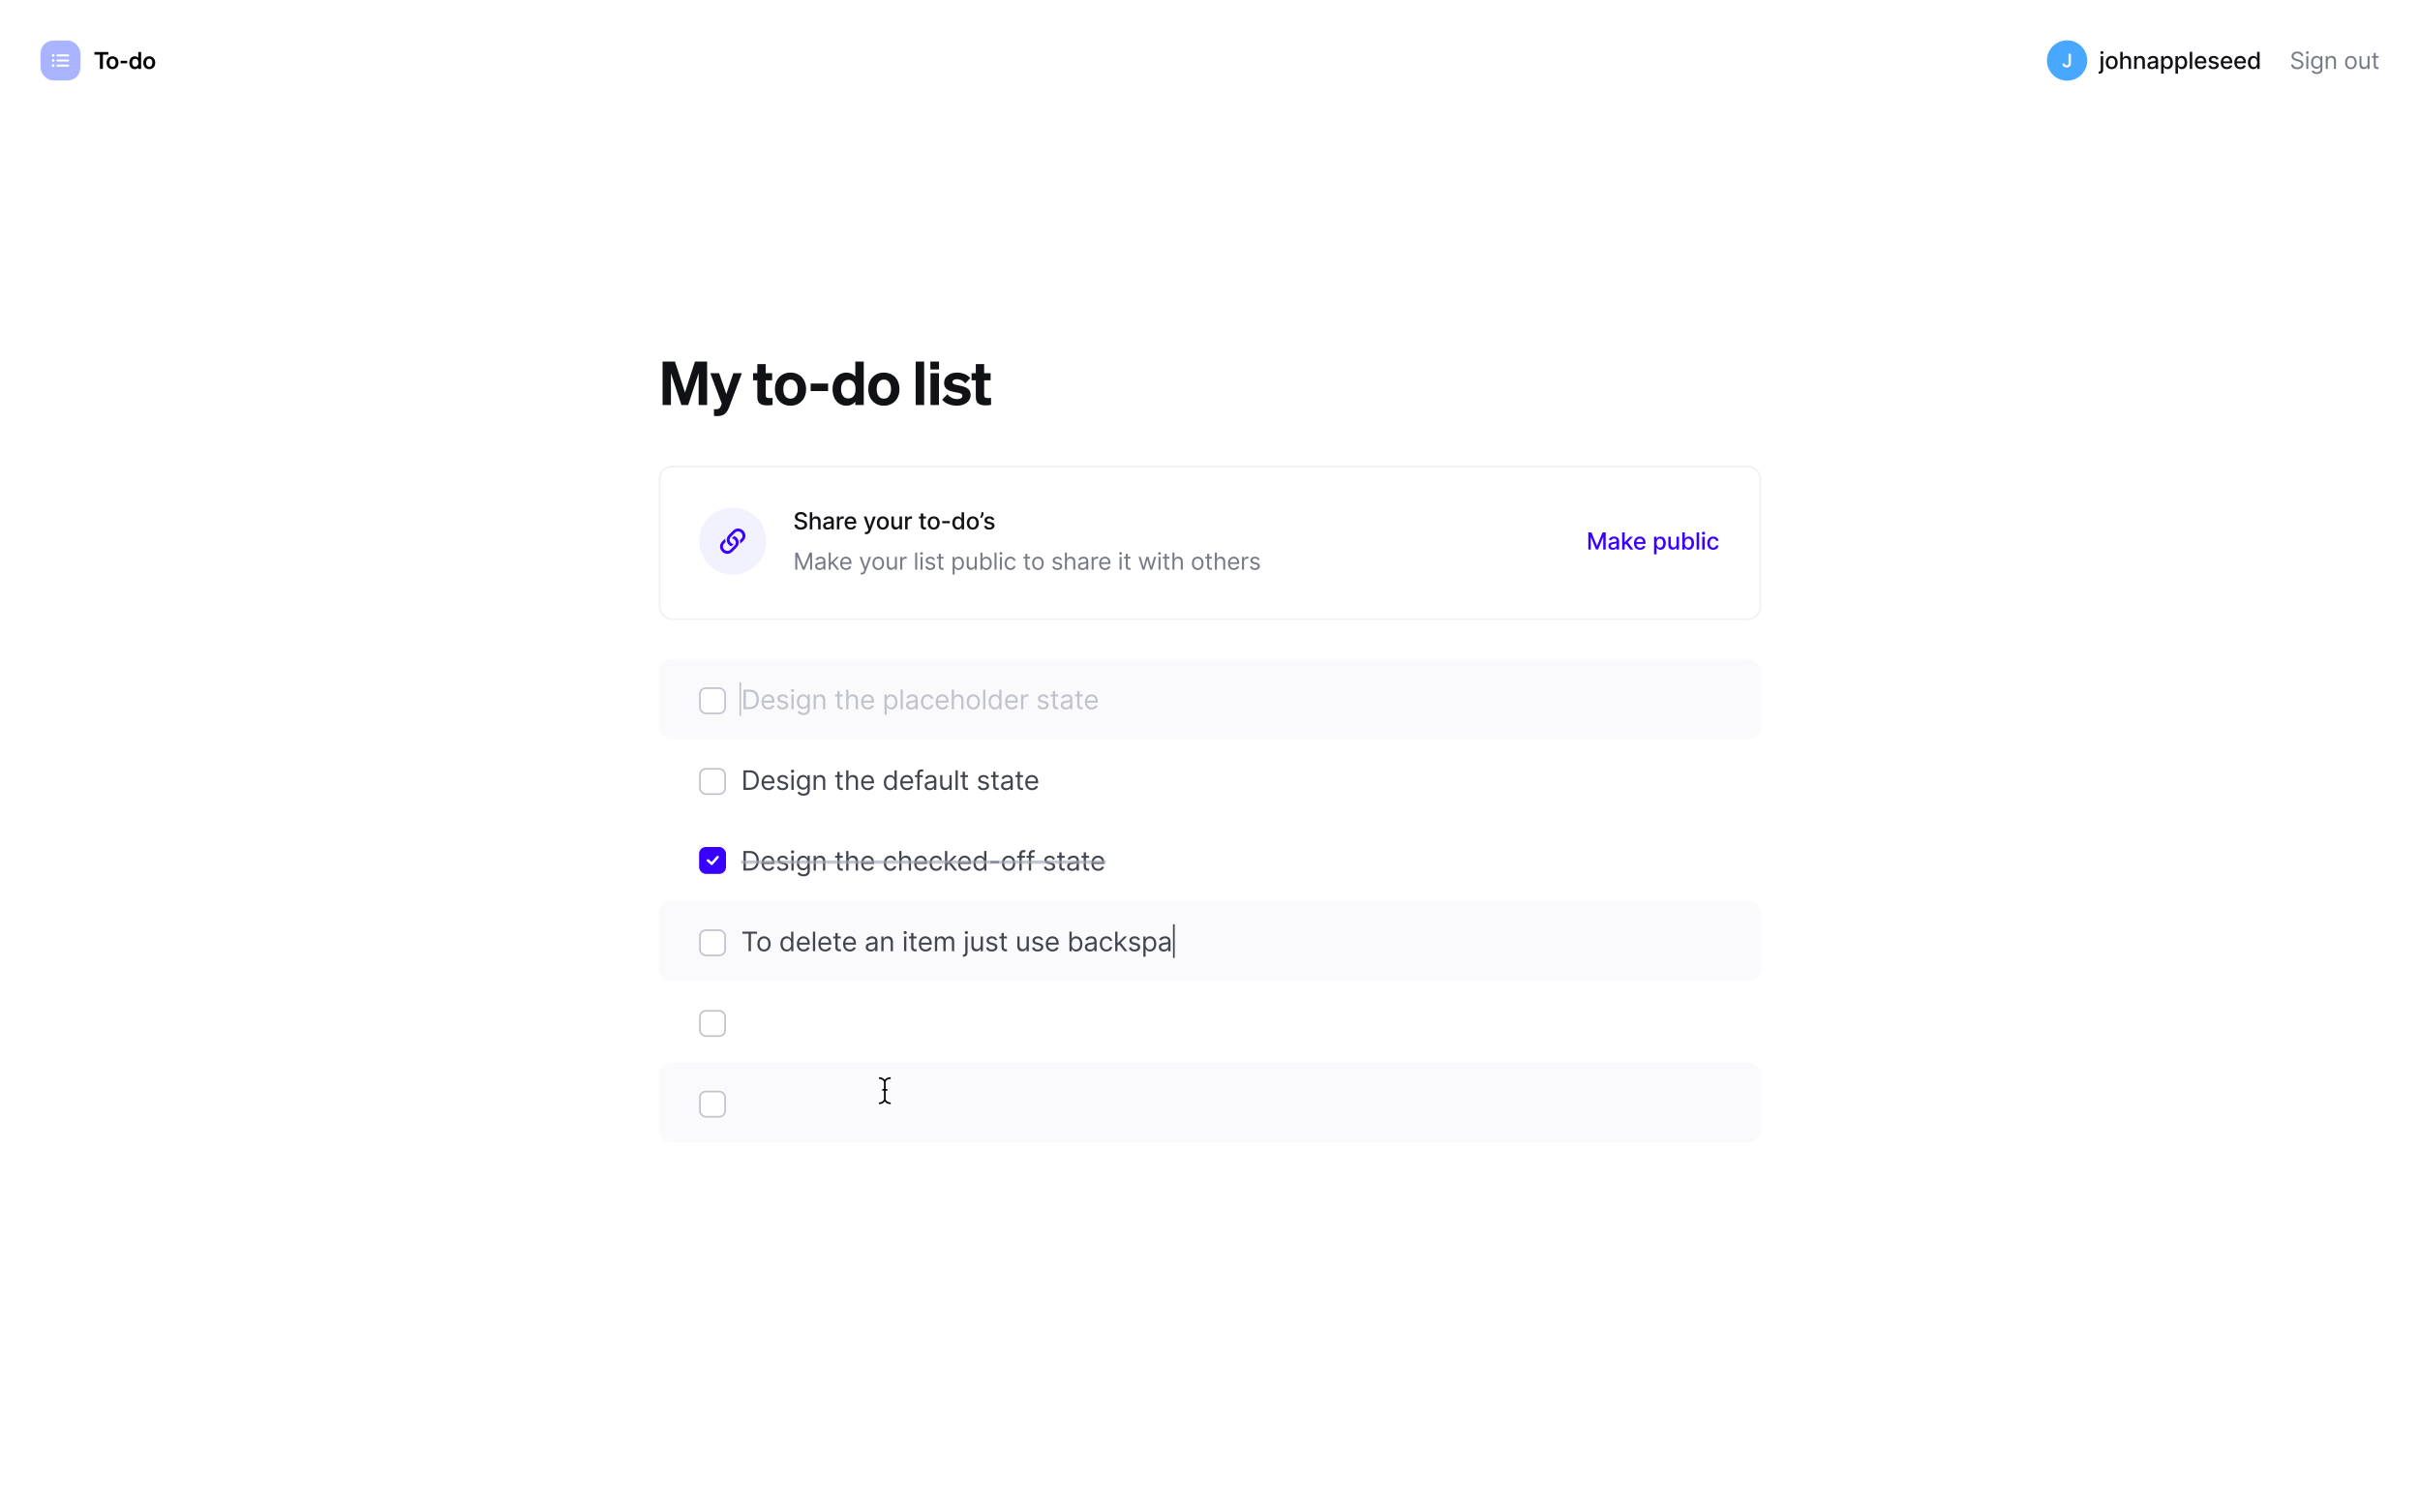 <svg width="1440" height="900" viewBox="0 0 1440 900" fill="none" xmlns="http://www.w3.org/2000/svg"><rect width="1440" height="900" fill="#fff"/><g filter="url(#filter0_d)"><rect x="392" y="276" width="656" height="92" rx="8" fill="#fff"/><rect x="392.5" y="276.5" width="655" height="91" rx="7.5" stroke="#F0F0F5"/></g><path d="M478.672 307.493H480.153C480.109 305.862 478.667 304.679 476.599 304.679C474.555 304.679 472.989 305.847 472.989 307.602C472.989 309.019 474.004 309.849 475.639 310.292L476.842 310.62C477.931 310.908 478.771 311.266 478.771 312.171C478.771 313.165 477.822 313.822 476.514 313.822C475.331 313.822 474.347 313.295 474.257 312.186H472.716C472.815 314.031 474.242 315.169 476.524 315.169C478.915 315.169 480.293 313.911 480.293 312.186C480.293 310.352 478.657 309.641 477.364 309.322L476.37 309.064C475.575 308.86 474.516 308.487 474.521 307.513C474.521 306.648 475.311 306.006 476.564 306.006C477.732 306.006 478.562 306.553 478.672 307.493ZM483.356 310.466C483.356 309.248 484.126 308.552 485.185 308.552C486.209 308.552 486.821 309.203 486.821 310.322V315H488.307V310.143C488.307 308.239 487.263 307.264 485.692 307.264C484.504 307.264 483.788 307.781 483.43 308.607H483.336V304.818H481.869V315H483.356V310.466ZM492.373 315.169C493.636 315.169 494.347 314.528 494.63 313.956H494.69V315H496.142V309.929C496.142 307.707 494.392 307.264 493.179 307.264C491.797 307.264 490.524 307.821 490.027 309.213L491.424 309.531C491.642 308.989 492.199 308.467 493.199 308.467C494.158 308.467 494.65 308.969 494.65 309.835V309.869C494.65 310.411 494.093 310.401 492.721 310.56C491.275 310.729 489.793 311.107 489.793 312.842C489.793 314.344 490.922 315.169 492.373 315.169ZM492.696 313.976C491.856 313.976 491.25 313.598 491.25 312.862C491.25 312.067 491.956 311.783 492.816 311.669C493.298 311.604 494.441 311.475 494.655 311.261V312.246C494.655 313.151 493.934 313.976 492.696 313.976ZM497.982 315H499.468V310.337C499.468 309.337 500.239 308.616 501.293 308.616C501.601 308.616 501.949 308.671 502.068 308.706V307.284C501.919 307.264 501.626 307.249 501.437 307.249C500.542 307.249 499.776 307.756 499.498 308.577H499.418V307.364H497.982V315ZM506.232 315.154C507.898 315.154 509.076 314.334 509.414 313.091L508.007 312.837C507.739 313.558 507.093 313.926 506.247 313.926C504.975 313.926 504.12 313.101 504.08 311.629H509.509V311.102C509.509 308.343 507.858 307.264 506.128 307.264C504 307.264 502.598 308.885 502.598 311.232C502.598 313.603 503.98 315.154 506.232 315.154ZM504.085 310.516C504.144 309.432 504.93 308.492 506.138 308.492C507.291 308.492 508.047 309.347 508.052 310.516H504.085ZM515.523 317.844C516.751 317.844 517.531 317.202 517.969 316.019L521.126 307.379L519.52 307.364L517.586 313.29H517.506L515.572 307.364H513.982L516.776 315.099L516.592 315.607C516.214 316.596 515.682 316.685 514.866 316.462L514.509 317.68C514.688 317.764 515.075 317.844 515.523 317.844ZM525.33 315.154C527.482 315.154 528.889 313.578 528.889 311.217C528.889 308.84 527.482 307.264 525.33 307.264C523.177 307.264 521.77 308.84 521.77 311.217C521.77 313.578 523.177 315.154 525.33 315.154ZM525.335 313.906C523.928 313.906 523.271 312.678 523.271 311.212C523.271 309.75 523.928 308.507 525.335 308.507C526.732 308.507 527.388 309.75 527.388 311.212C527.388 312.678 526.732 313.906 525.335 313.906ZM535.246 311.833C535.251 313.131 534.286 313.747 533.451 313.747C532.531 313.747 531.895 313.081 531.895 312.042V307.364H530.409V312.221C530.409 314.115 531.448 315.099 532.914 315.099C534.063 315.099 534.843 314.493 535.196 313.678H535.276V315H536.737V307.364H535.246V311.833ZM538.595 315H540.081V310.337C540.081 309.337 540.852 308.616 541.906 308.616C542.214 308.616 542.562 308.671 542.681 308.706V307.284C542.532 307.264 542.239 307.249 542.05 307.249C541.155 307.249 540.39 307.756 540.111 308.577H540.032V307.364H538.595V315ZM550.958 307.364H549.391V305.534H547.905V307.364H546.786V308.557H547.905V313.066C547.9 314.453 548.959 315.124 550.132 315.099C550.605 315.094 550.923 315.005 551.097 314.94L550.828 313.712C550.729 313.732 550.545 313.777 550.306 313.777C549.824 313.777 549.391 313.618 549.391 312.758V308.557H550.958V307.364ZM555.596 315.154C557.749 315.154 559.156 313.578 559.156 311.217C559.156 308.84 557.749 307.264 555.596 307.264C553.444 307.264 552.037 308.84 552.037 311.217C552.037 313.578 553.444 315.154 555.596 315.154ZM555.601 313.906C554.194 313.906 553.538 312.678 553.538 311.212C553.538 309.75 554.194 308.507 555.601 308.507C556.998 308.507 557.655 309.75 557.655 311.212C557.655 312.678 556.998 313.906 555.601 313.906ZM565.175 310.053H560.66V311.341H565.175V310.053ZM569.875 315.149C571.267 315.149 571.813 314.299 572.082 313.812H572.206V315H573.658V304.818H572.171V308.602H572.082C571.813 308.129 571.306 307.264 569.884 307.264C568.04 307.264 566.683 308.721 566.683 311.197C566.683 313.668 568.02 315.149 569.875 315.149ZM570.203 313.881C568.875 313.881 568.184 312.713 568.184 311.182C568.184 309.665 568.86 308.527 570.203 308.527C571.5 308.527 572.196 309.586 572.196 311.182C572.196 312.788 571.485 313.881 570.203 313.881ZM578.856 315.154C581.009 315.154 582.416 313.578 582.416 311.217C582.416 308.84 581.009 307.264 578.856 307.264C576.703 307.264 575.296 308.84 575.296 311.217C575.296 313.578 576.703 315.154 578.856 315.154ZM578.861 313.906C577.454 313.906 576.798 312.678 576.798 311.212C576.798 309.75 577.454 308.507 578.861 308.507C580.258 308.507 580.914 309.75 580.914 311.212C580.914 312.678 580.258 313.906 578.861 313.906ZM585.213 304.818H583.94V305.788C583.94 306.558 583.602 307.19 583.214 307.761L583.95 308.288C584.716 307.672 585.213 306.618 585.213 305.773V304.818ZM591.637 309.228C591.328 308.04 590.399 307.264 588.748 307.264C587.023 307.264 585.8 308.174 585.8 309.526C585.8 310.61 586.456 311.331 587.888 311.649L589.181 311.933C589.916 312.097 590.259 312.425 590.259 312.902C590.259 313.494 589.628 313.956 588.654 313.956C587.764 313.956 587.192 313.573 587.013 312.822L585.576 313.041C585.825 314.393 586.948 315.154 588.664 315.154C590.508 315.154 591.786 314.175 591.786 312.793C591.786 311.714 591.1 311.048 589.698 310.724L588.485 310.446C587.644 310.247 587.281 309.964 587.286 309.447C587.281 308.86 587.918 308.442 588.763 308.442C589.688 308.442 590.115 308.955 590.289 309.467L591.637 309.228Z" fill="#111215"/><path d="M945.119 316.818V327H946.58V319.627H946.675L949.678 326.985H950.891L953.893 319.632H953.988V327H955.45V316.818H953.585L950.344 324.733H950.224L946.983 316.818H945.119ZM959.646 327.169C960.909 327.169 961.62 326.528 961.903 325.956H961.963V327H963.415V321.929C963.415 319.707 961.665 319.264 960.451 319.264C959.069 319.264 957.797 319.821 957.299 321.213L958.696 321.531C958.915 320.989 959.472 320.467 960.471 320.467C961.431 320.467 961.923 320.969 961.923 321.835V321.869C961.923 322.411 961.366 322.401 959.994 322.56C958.547 322.729 957.066 323.107 957.066 324.842C957.066 326.344 958.194 327.169 959.646 327.169ZM959.969 325.976C959.129 325.976 958.522 325.598 958.522 324.862C958.522 324.067 959.228 323.783 960.089 323.669C960.571 323.604 961.714 323.475 961.928 323.261V324.246C961.928 325.151 961.207 325.976 959.969 325.976ZM965.254 327H966.741V324.29L967.482 323.55L970.077 327H971.901L968.6 322.64L971.693 319.364H969.913L966.87 322.595H966.741V316.818H965.254V327ZM975.884 327.154C977.55 327.154 978.728 326.334 979.066 325.091L977.659 324.837C977.391 325.558 976.744 325.926 975.899 325.926C974.626 325.926 973.771 325.101 973.731 323.629H979.16V323.102C979.16 320.343 977.51 319.264 975.78 319.264C973.652 319.264 972.25 320.885 972.25 323.232C972.25 325.603 973.632 327.154 975.884 327.154ZM973.736 322.516C973.796 321.432 974.582 320.492 975.79 320.492C976.943 320.492 977.699 321.347 977.704 322.516H973.736ZM984.235 329.864H985.721V325.812H985.811C986.079 326.299 986.626 327.149 988.018 327.149C989.868 327.149 991.21 325.668 991.21 323.197C991.21 320.721 989.848 319.264 988.003 319.264C986.586 319.264 986.074 320.129 985.811 320.602H985.687V319.364H984.235V329.864ZM985.692 323.182C985.692 321.586 986.388 320.527 987.685 320.527C989.032 320.527 989.709 321.665 989.709 323.182C989.709 324.713 989.013 325.881 987.685 325.881C986.407 325.881 985.692 324.788 985.692 323.182ZM997.573 323.833C997.578 325.131 996.613 325.747 995.778 325.747C994.858 325.747 994.222 325.081 994.222 324.042V319.364H992.735V324.221C992.735 326.115 993.775 327.099 995.241 327.099C996.39 327.099 997.17 326.493 997.523 325.678H997.603V327H999.064V319.364H997.573V323.833ZM1001.04 327H1002.49V325.812H1002.62C1002.89 326.299 1003.43 327.149 1004.82 327.149C1006.67 327.149 1008.02 325.668 1008.02 323.197C1008.02 320.721 1006.65 319.264 1004.81 319.264C1003.39 319.264 1002.88 320.129 1002.62 320.602H1002.53V316.818H1001.04V327ZM1002.5 323.182C1002.5 321.586 1003.19 320.527 1004.49 320.527C1005.84 320.527 1006.51 321.665 1006.51 323.182C1006.51 324.713 1005.82 325.881 1004.49 325.881C1003.21 325.881 1002.5 324.788 1002.5 323.182ZM1011.03 316.818H1009.55V327H1011.03V316.818ZM1012.89 327H1014.38V319.364H1012.89V327ZM1013.64 318.185C1014.15 318.185 1014.58 317.788 1014.58 317.3C1014.58 316.813 1014.15 316.411 1013.64 316.411C1013.13 316.411 1012.7 316.813 1012.7 317.3C1012.7 317.788 1013.13 318.185 1013.64 318.185ZM1019.45 327.154C1021.26 327.154 1022.43 326.07 1022.59 324.584H1021.14C1020.96 325.409 1020.31 325.896 1019.46 325.896C1018.21 325.896 1017.4 324.847 1017.4 323.182C1017.4 321.546 1018.22 320.517 1019.46 320.517C1020.41 320.517 1020.99 321.114 1021.14 321.83H1022.59C1022.43 320.288 1021.17 319.264 1019.44 319.264C1017.29 319.264 1015.89 320.885 1015.89 323.217C1015.89 325.518 1017.24 327.154 1019.45 327.154Z" fill="#3700FF"/><path d="M473.233 328.818V339H474.386V331.264H474.486L477.668 339H478.781L481.963 331.264H482.062V339H483.216V328.818H481.744L478.284 337.27H478.165L474.705 328.818H473.233ZM487.636 339.179C488.968 339.179 489.665 338.463 489.903 337.966H489.963V339H491.136V333.969C491.136 331.543 489.287 331.264 488.312 331.264C487.159 331.264 485.846 331.662 485.25 333.054L486.363 333.452C486.622 332.895 487.233 332.298 488.352 332.298C489.431 332.298 489.963 332.87 489.963 333.849V333.889C489.963 334.456 489.386 334.406 487.994 334.585C486.577 334.769 485.031 335.082 485.031 336.832C485.031 338.324 486.184 339.179 487.636 339.179ZM487.815 338.125C486.88 338.125 486.204 337.707 486.204 336.892C486.204 335.997 487.02 335.719 487.934 335.599C488.432 335.54 489.764 335.401 489.963 335.162V336.236C489.963 337.19 489.207 338.125 487.815 338.125ZM493.138 339H494.311V336.141L495.131 335.381L497.99 339H499.481L496.016 334.625L499.243 331.364H497.791L494.45 334.764H494.311V328.818H493.138V339ZM503.5 339.159C505.051 339.159 506.185 338.384 506.543 337.23L505.409 336.912C505.111 337.707 504.42 338.105 503.5 338.105C502.123 338.105 501.173 337.215 501.119 335.58H506.662V335.082C506.662 332.239 504.972 331.264 503.381 331.264C501.313 331.264 499.94 332.895 499.94 335.241C499.94 337.588 501.293 339.159 503.5 339.159ZM501.119 334.565C501.198 333.377 502.038 332.318 503.381 332.318C504.654 332.318 505.469 333.273 505.469 334.565H501.119ZM512.86 341.844C513.919 341.844 514.67 341.282 515.107 340.114L518.359 331.384L517.076 331.364L514.968 337.449H514.888L512.78 331.364H511.508L514.332 339.04L514.113 339.636C513.695 340.78 513.158 340.889 512.303 340.67L512.005 341.705C512.124 341.764 512.462 341.844 512.86 341.844ZM522.6 339.159C524.668 339.159 526.06 337.588 526.06 335.222C526.06 332.835 524.668 331.264 522.6 331.264C520.532 331.264 519.14 332.835 519.14 335.222C519.14 337.588 520.532 339.159 522.6 339.159ZM522.6 338.105C521.029 338.105 520.313 336.753 520.313 335.222C520.313 333.69 521.029 332.318 522.6 332.318C524.171 332.318 524.887 333.69 524.887 335.222C524.887 336.753 524.171 338.105 522.6 338.105ZM532.524 335.878C532.524 337.31 531.43 337.966 530.555 337.966C529.58 337.966 528.884 337.25 528.884 336.136V331.364H527.711V336.216C527.711 338.165 528.745 339.099 530.177 339.099C531.33 339.099 532.086 338.483 532.444 337.707H532.524V339H533.697V331.364H532.524V335.878ZM535.706 339H536.879V334.168C536.879 333.134 537.694 332.378 538.808 332.378C539.121 332.378 539.444 332.438 539.524 332.457V331.264C539.39 331.254 539.082 331.244 538.908 331.244C537.993 331.244 537.197 331.761 536.919 332.517H536.839V331.364H535.706V339ZM545.746 328.818H544.572V339H545.746V328.818ZM547.755 339H548.928V331.364H547.755V339ZM548.351 330.091C548.809 330.091 549.186 329.733 549.186 329.295C549.186 328.858 548.809 328.5 548.351 328.5C547.894 328.5 547.516 328.858 547.516 329.295C547.516 329.733 547.894 330.091 548.351 330.091ZM556.346 333.074C555.978 331.99 555.153 331.264 553.641 331.264C552.031 331.264 550.837 332.179 550.837 333.472C550.837 334.526 551.464 335.232 552.866 335.56L554.139 335.858C554.909 336.037 555.272 336.405 555.272 336.932C555.272 337.588 554.576 338.125 553.482 338.125C552.523 338.125 551.921 337.712 551.712 336.892L550.599 337.17C550.872 338.468 551.941 339.159 553.502 339.159C555.277 339.159 556.485 338.19 556.485 336.872C556.485 335.808 555.819 335.137 554.457 334.804L553.323 334.526C552.418 334.302 552.011 333.999 552.011 333.412C552.011 332.756 552.707 332.278 553.641 332.278C554.666 332.278 555.088 332.845 555.292 333.372L556.346 333.074ZM561.432 331.364H559.802V329.534H558.628V331.364H557.475V332.358H558.628V337.131C558.628 338.463 559.702 339.099 560.697 339.099C561.134 339.099 561.412 339.02 561.572 338.96L561.333 337.906C561.233 337.926 561.074 337.966 560.816 337.966C560.299 337.966 559.802 337.807 559.802 336.812V332.358H561.432V331.364ZM566.855 341.864H568.028V337.827H568.127C568.386 338.244 568.883 339.159 570.355 339.159C572.264 339.159 573.596 337.628 573.596 335.202C573.596 332.795 572.264 331.264 570.335 331.264C568.843 331.264 568.386 332.179 568.127 332.577H567.988V331.364H566.855V341.864ZM568.008 335.182C568.008 333.472 568.764 332.318 570.196 332.318C571.687 332.318 572.423 333.571 572.423 335.182C572.423 336.812 571.667 338.105 570.196 338.105C568.784 338.105 568.008 336.912 568.008 335.182ZM580.058 335.878C580.058 337.31 578.965 337.966 578.09 337.966C577.115 337.966 576.419 337.25 576.419 336.136V331.364H575.246V336.216C575.246 338.165 576.28 339.099 577.712 339.099C578.865 339.099 579.621 338.483 579.979 337.707H580.058V339H581.232V331.364H580.058V335.878ZM583.4 339H584.533V337.827H584.673C584.931 338.244 585.428 339.159 586.9 339.159C588.809 339.159 590.141 337.628 590.141 335.202C590.141 332.795 588.809 331.264 586.88 331.264C585.388 331.264 584.931 332.179 584.673 332.577H584.573V328.818H583.4V339ZM584.553 335.182C584.553 333.472 585.309 332.318 586.741 332.318C588.232 332.318 588.968 333.571 588.968 335.182C588.968 336.812 588.212 338.105 586.741 338.105C585.329 338.105 584.553 336.912 584.553 335.182ZM592.969 328.818H591.796V339H592.969V328.818ZM594.978 339H596.152V331.364H594.978V339ZM595.575 330.091C596.032 330.091 596.41 329.733 596.41 329.295C596.41 328.858 596.032 328.5 595.575 328.5C595.118 328.5 594.74 328.858 594.74 329.295C594.74 329.733 595.118 330.091 595.575 330.091ZM601.263 339.159C602.953 339.159 604.067 338.125 604.266 336.773H603.092C602.874 337.608 602.178 338.105 601.263 338.105C599.871 338.105 598.976 336.952 598.976 335.182C598.976 333.452 599.891 332.318 601.263 332.318C602.297 332.318 602.913 332.955 603.092 333.651H604.266C604.067 332.219 602.854 331.264 601.243 331.264C599.175 331.264 597.803 332.895 597.803 335.222C597.803 337.509 599.115 339.159 601.263 339.159ZM612.959 331.364H611.329V329.534H610.155V331.364H609.002V332.358H610.155V337.131C610.155 338.463 611.229 339.099 612.224 339.099C612.661 339.099 612.94 339.02 613.099 338.96L612.86 337.906C612.761 337.926 612.601 337.966 612.343 337.966C611.826 337.966 611.329 337.807 611.329 336.812V332.358H612.959V331.364ZM617.605 339.159C619.673 339.159 621.065 337.588 621.065 335.222C621.065 332.835 619.673 331.264 617.605 331.264C615.536 331.264 614.144 332.835 614.144 335.222C614.144 337.588 615.536 339.159 617.605 339.159ZM617.605 338.105C616.034 338.105 615.318 336.753 615.318 335.222C615.318 333.69 616.034 332.318 617.605 332.318C619.176 332.318 619.892 333.69 619.892 335.222C619.892 336.753 619.176 338.105 617.605 338.105ZM631.922 333.074C631.555 331.99 630.729 331.264 629.218 331.264C627.607 331.264 626.414 332.179 626.414 333.472C626.414 334.526 627.04 335.232 628.442 335.56L629.715 335.858C630.486 336.037 630.849 336.405 630.849 336.932C630.849 337.588 630.153 338.125 629.059 338.125C628.099 338.125 627.498 337.712 627.289 336.892L626.175 337.17C626.449 338.468 627.518 339.159 629.079 339.159C630.854 339.159 632.062 338.19 632.062 336.872C632.062 335.808 631.395 335.137 630.033 334.804L628.9 334.526C627.995 334.302 627.587 333.999 627.587 333.412C627.587 332.756 628.283 332.278 629.218 332.278C630.242 332.278 630.665 332.845 630.868 333.372L631.922 333.074ZM634.861 334.406C634.861 333.074 635.711 332.318 636.87 332.318C637.973 332.318 638.639 333.014 638.639 334.227V339H639.813V334.148C639.813 332.184 638.769 331.264 637.208 331.264C636.005 331.264 635.318 331.766 634.96 332.557H634.861V328.818H633.688V339H634.861V334.406ZM644.066 339.179C645.399 339.179 646.095 338.463 646.333 337.966H646.393V339H647.566V333.969C647.566 331.543 645.717 331.264 644.743 331.264C643.589 331.264 642.277 331.662 641.68 333.054L642.794 333.452C643.052 332.895 643.664 332.298 644.782 332.298C645.861 332.298 646.393 332.87 646.393 333.849V333.889C646.393 334.456 645.816 334.406 644.424 334.585C643.007 334.769 641.461 335.082 641.461 336.832C641.461 338.324 642.615 339.179 644.066 339.179ZM644.245 338.125C643.311 338.125 642.635 337.707 642.635 336.892C642.635 335.997 643.45 335.719 644.365 335.599C644.862 335.54 646.194 335.401 646.393 335.162V336.236C646.393 337.19 645.637 338.125 644.245 338.125ZM649.568 339H650.741V334.168C650.741 333.134 651.557 332.378 652.67 332.378C652.983 332.378 653.307 332.438 653.386 332.457V331.264C653.252 331.254 652.944 331.244 652.77 331.244C651.855 331.244 651.059 331.761 650.781 332.517H650.701V331.364H649.568V339ZM657.606 339.159C659.157 339.159 660.291 338.384 660.649 337.23L659.515 336.912C659.217 337.707 658.526 338.105 657.606 338.105C656.229 338.105 655.279 337.215 655.225 335.58H660.768V335.082C660.768 332.239 659.078 331.264 657.487 331.264C655.419 331.264 654.047 332.895 654.047 335.241C654.047 337.588 655.399 339.159 657.606 339.159ZM655.225 334.565C655.304 333.377 656.145 332.318 657.487 332.318C658.76 332.318 659.575 333.273 659.575 334.565H655.225ZM666.21 339H667.384V331.364H666.21V339ZM666.807 330.091C667.264 330.091 667.642 329.733 667.642 329.295C667.642 328.858 667.264 328.5 666.807 328.5C666.35 328.5 665.972 328.858 665.972 329.295C665.972 329.733 666.35 330.091 666.807 330.091ZM672.714 331.364H671.083V329.534H669.91V331.364H668.756V332.358H669.91V337.131C669.91 338.463 670.984 339.099 671.978 339.099C672.415 339.099 672.694 339.02 672.853 338.96L672.614 337.906C672.515 337.926 672.356 337.966 672.097 337.966C671.58 337.966 671.083 337.807 671.083 336.812V332.358H672.714V331.364ZM679.866 339H681.02L682.69 333.134H682.809L684.48 339H685.633L687.96 331.364H686.727L685.076 337.19H684.997L683.386 331.364H682.133L680.503 337.21H680.423L678.772 331.364H677.54L679.866 339ZM689.371 339H690.544V331.364H689.371V339ZM689.968 330.091C690.425 330.091 690.803 329.733 690.803 329.295C690.803 328.858 690.425 328.5 689.968 328.5C689.51 328.5 689.132 328.858 689.132 329.295C689.132 329.733 689.51 330.091 689.968 330.091ZM695.874 331.364H694.244V329.534H693.07V331.364H691.917V332.358H693.07V337.131C693.07 338.463 694.144 339.099 695.139 339.099C695.576 339.099 695.855 339.02 696.014 338.96L695.775 337.906C695.676 337.926 695.516 337.966 695.258 337.966C694.741 337.966 694.244 337.807 694.244 336.812V332.358H695.874V331.364ZM698.837 334.406C698.837 333.074 699.687 332.318 700.845 332.318C701.949 332.318 702.615 333.014 702.615 334.227V339H703.788V334.148C703.788 332.184 702.744 331.264 701.183 331.264C699.98 331.264 699.294 331.766 698.936 332.557H698.837V328.818H697.663V339H698.837V334.406ZM712.695 339.159C714.763 339.159 716.155 337.588 716.155 335.222C716.155 332.835 714.763 331.264 712.695 331.264C710.626 331.264 709.234 332.835 709.234 335.222C709.234 337.588 710.626 339.159 712.695 339.159ZM712.695 338.105C711.124 338.105 710.408 336.753 710.408 335.222C710.408 333.69 711.124 332.318 712.695 332.318C714.266 332.318 714.982 333.69 714.982 335.222C714.982 336.753 714.266 338.105 712.695 338.105ZM721.127 331.364H719.496V329.534H718.323V331.364H717.17V332.358H718.323V337.131C718.323 338.463 719.397 339.099 720.391 339.099C720.829 339.099 721.107 339.02 721.266 338.96L721.027 337.906C720.928 337.926 720.769 337.966 720.51 337.966C719.993 337.966 719.496 337.807 719.496 336.812V332.358H721.127V331.364ZM724.089 334.406C724.089 333.074 724.939 332.318 726.098 332.318C727.201 332.318 727.868 333.014 727.868 334.227V339H729.041V334.148C729.041 332.184 727.997 331.264 726.436 331.264C725.233 331.264 724.547 331.766 724.189 332.557H724.089V328.818H722.916V339H724.089V334.406ZM734.249 339.159C735.8 339.159 736.934 338.384 737.292 337.23L736.158 336.912C735.86 337.707 735.169 338.105 734.249 338.105C732.872 338.105 731.922 337.215 731.868 335.58H737.411V335.082C737.411 332.239 735.721 331.264 734.13 331.264C732.062 331.264 730.689 332.895 730.689 335.241C730.689 337.588 732.042 339.159 734.249 339.159ZM731.868 334.565C731.947 333.377 732.787 332.318 734.13 332.318C735.402 332.318 736.218 333.273 736.218 334.565H731.868ZM739.056 339H740.229V334.168C740.229 333.134 741.044 332.378 742.158 332.378C742.471 332.378 742.794 332.438 742.874 332.457V331.264C742.74 331.254 742.432 331.244 742.258 331.244C741.343 331.244 740.547 331.761 740.269 332.517H740.189V331.364H739.056V339ZM749.534 333.074C749.166 331.99 748.341 331.264 746.829 331.264C745.219 331.264 744.025 332.179 744.025 333.472C744.025 334.526 744.652 335.232 746.054 335.56L747.327 335.858C748.097 336.037 748.46 336.405 748.46 336.932C748.46 337.588 747.764 338.125 746.67 338.125C745.711 338.125 745.109 337.712 744.9 336.892L743.787 337.17C744.06 338.468 745.129 339.159 746.69 339.159C748.465 339.159 749.673 338.19 749.673 336.872C749.673 335.808 749.007 335.137 747.645 334.804L746.511 334.526C745.606 334.302 745.199 333.999 745.199 333.412C745.199 332.756 745.895 332.278 746.829 332.278C747.853 332.278 748.276 332.845 748.48 333.372L749.534 333.074Z" fill="#767A85"/><circle cx="436" cy="322" r="20" fill="#F2F2FF"/><path d="M435.262 325.031L436.561 323.739C435.911 323.664 435.337 323.411 434.975 323.049C433.888 321.955 433.881 320.438 434.968 319.351L437.312 317.013C438.399 315.926 439.917 315.926 441.004 317.013C442.098 318.106 442.098 319.624 441.018 320.704L440.177 321.538C440.45 322.16 440.573 322.974 440.361 323.671L442.234 321.812C443.998 320.068 443.991 317.56 442.221 315.796C440.45 314.025 437.962 314.032 436.205 315.789L433.751 318.243C431.994 320 431.994 322.495 433.758 324.259C434.1 324.601 434.633 324.901 435.262 325.031ZM436.731 319.009L435.433 320.308C436.082 320.383 436.649 320.636 437.012 320.998C438.105 322.092 438.105 323.609 437.025 324.689L434.674 327.034C433.587 328.121 432.069 328.121 430.989 327.034C429.889 325.94 429.889 324.423 430.976 323.336L431.81 322.502C431.543 321.88 431.42 321.073 431.632 320.369L429.759 322.229C427.995 323.979 428.002 326.48 429.766 328.244C431.536 330.015 434.031 330.008 435.781 328.258L438.242 325.797C439.992 324.04 439.999 321.545 438.229 319.781C437.894 319.439 437.36 319.146 436.731 319.009Z" fill="#3700FF"/><rect x="392" y="392" width="656" height="48" rx="8" fill="#FAFAFC"/><line x1="440.5" y1="406" x2="440.5" y2="426" stroke="#C1C3CC"/><path d="M446 422C449.545 422 451.545 419.795 451.545 416.159C451.545 412.545 449.545 410.364 446.159 410.364H442.409V422H446ZM443.818 420.75V411.614H446.068C448.795 411.614 450.182 413.341 450.182 416.159C450.182 419 448.795 420.75 445.909 420.75H443.818ZM457.226 422.182C458.999 422.182 460.295 421.295 460.704 419.977L459.408 419.614C459.067 420.523 458.278 420.977 457.226 420.977C455.653 420.977 454.567 419.96 454.505 418.091H460.84V417.523C460.84 414.273 458.908 413.159 457.09 413.159C454.726 413.159 453.158 415.023 453.158 417.705C453.158 420.386 454.704 422.182 457.226 422.182ZM454.505 416.932C454.596 415.574 455.556 414.364 457.09 414.364C458.545 414.364 459.476 415.455 459.476 416.932H454.505ZM468.902 415.227C468.481 413.989 467.538 413.159 465.811 413.159C463.97 413.159 462.606 414.205 462.606 415.682C462.606 416.886 463.322 417.693 464.924 418.068L466.379 418.409C467.26 418.614 467.674 419.034 467.674 419.636C467.674 420.386 466.879 421 465.629 421C464.532 421 463.845 420.528 463.606 419.591L462.333 419.909C462.646 421.392 463.868 422.182 465.652 422.182C467.68 422.182 469.061 421.074 469.061 419.568C469.061 418.352 468.299 417.585 466.743 417.205L465.447 416.886C464.413 416.631 463.947 416.284 463.947 415.614C463.947 414.864 464.743 414.318 465.811 414.318C466.981 414.318 467.464 414.966 467.697 415.568L468.902 415.227ZM470.919 422H472.26V413.273H470.919V422ZM471.601 411.818C472.124 411.818 472.556 411.409 472.556 410.909C472.556 410.409 472.124 410 471.601 410C471.078 410 470.646 410.409 470.646 410.909C470.646 411.409 471.078 411.818 471.601 411.818ZM478.079 425.455C480.17 425.455 481.851 424.5 481.851 422.25V413.273H480.556V414.659H480.42C480.124 414.205 479.579 413.159 477.874 413.159C475.67 413.159 474.147 414.909 474.147 417.591C474.147 420.318 475.738 421.864 477.851 421.864C479.556 421.864 480.101 420.864 480.397 420.386H480.511V422.159C480.511 423.614 479.488 424.273 478.079 424.273C476.494 424.273 475.937 423.438 475.579 422.955L474.511 423.705C475.056 424.619 476.13 425.455 478.079 425.455ZM478.033 420.659C476.351 420.659 475.488 419.386 475.488 417.568C475.488 415.795 476.329 414.364 478.033 414.364C479.67 414.364 480.533 415.682 480.533 417.568C480.533 419.5 479.647 420.659 478.033 420.659ZM485.487 416.75C485.487 415.227 486.43 414.364 487.714 414.364C488.959 414.364 489.714 415.176 489.714 416.545V422H491.055V416.455C491.055 414.227 489.868 413.159 488.101 413.159C486.782 413.159 485.964 413.75 485.555 414.636H485.441V413.273H484.146V422H485.487V416.75ZM501.481 413.273H499.617V411.182H498.276V413.273H496.958V414.409H498.276V419.864C498.276 421.386 499.504 422.114 500.64 422.114C501.14 422.114 501.458 422.023 501.64 421.955L501.367 420.75C501.254 420.773 501.072 420.818 500.776 420.818C500.185 420.818 499.617 420.636 499.617 419.5V414.409H501.481V413.273ZM504.866 416.75C504.866 415.227 505.838 414.364 507.162 414.364C508.423 414.364 509.184 415.159 509.184 416.545V422H510.525V416.455C510.525 414.21 509.332 413.159 507.548 413.159C506.173 413.159 505.389 413.733 504.98 414.636H504.866V410.364H503.525V422H504.866V416.75ZM516.478 422.182C518.25 422.182 519.546 421.295 519.955 419.977L518.659 419.614C518.319 420.523 517.529 420.977 516.478 420.977C514.904 420.977 513.819 419.96 513.756 418.091H520.091V417.523C520.091 414.273 518.159 413.159 516.341 413.159C513.978 413.159 512.409 415.023 512.409 417.705C512.409 420.386 513.955 422.182 516.478 422.182ZM513.756 416.932C513.847 415.574 514.807 414.364 516.341 414.364C517.796 414.364 518.728 415.455 518.728 416.932H513.756ZM526.311 425.273H527.652V420.659H527.766C528.061 421.136 528.629 422.182 530.311 422.182C532.493 422.182 534.016 420.432 534.016 417.659C534.016 414.909 532.493 413.159 530.288 413.159C528.584 413.159 528.061 414.205 527.766 414.659H527.606V413.273H526.311V425.273ZM527.629 417.636C527.629 415.682 528.493 414.364 530.129 414.364C531.834 414.364 532.675 415.795 532.675 417.636C532.675 419.5 531.811 420.977 530.129 420.977C528.516 420.977 527.629 419.614 527.629 417.636ZM537.242 410.364H535.901V422H537.242V410.364ZM542.106 422.205C543.629 422.205 544.424 421.386 544.697 420.818H544.765V422H546.106V416.25C546.106 413.477 543.992 413.159 542.879 413.159C541.561 413.159 540.061 413.614 539.379 415.205L540.652 415.659C540.947 415.023 541.646 414.341 542.924 414.341C544.157 414.341 544.765 414.994 544.765 416.114V416.159C544.765 416.807 544.106 416.75 542.515 416.955C540.896 417.165 539.129 417.523 539.129 419.523C539.129 421.227 540.447 422.205 542.106 422.205ZM542.311 421C541.242 421 540.47 420.523 540.47 419.591C540.47 418.568 541.402 418.25 542.447 418.114C543.015 418.045 544.538 417.886 544.765 417.614V418.841C544.765 419.932 543.902 421 542.311 421ZM551.939 422.182C553.871 422.182 555.144 421 555.371 419.455H554.03C553.78 420.409 552.984 420.977 551.939 420.977C550.348 420.977 549.325 419.659 549.325 417.636C549.325 415.659 550.371 414.364 551.939 414.364C553.121 414.364 553.825 415.091 554.03 415.886H555.371C555.144 414.25 553.757 413.159 551.916 413.159C549.553 413.159 547.984 415.023 547.984 417.682C547.984 420.295 549.484 422.182 551.939 422.182ZM560.83 422.182C562.603 422.182 563.898 421.295 564.307 419.977L563.012 419.614C562.671 420.523 561.881 420.977 560.83 420.977C559.256 420.977 558.171 419.96 558.109 418.091H564.444V417.523C564.444 414.273 562.512 413.159 560.694 413.159C558.33 413.159 556.762 415.023 556.762 417.705C556.762 420.386 558.307 422.182 560.83 422.182ZM558.109 416.932C558.199 415.574 559.16 414.364 560.694 414.364C562.148 414.364 563.08 415.455 563.08 416.932H558.109ZM567.664 416.75C567.664 415.227 568.636 414.364 569.96 414.364C571.221 414.364 571.983 415.159 571.983 416.545V422H573.324V416.455C573.324 414.21 572.13 413.159 570.346 413.159C568.971 413.159 568.187 413.733 567.778 414.636H567.664V410.364H566.324V422H567.664V416.75ZM579.162 422.182C581.526 422.182 583.117 420.386 583.117 417.682C583.117 414.955 581.526 413.159 579.162 413.159C576.798 413.159 575.208 414.955 575.208 417.682C575.208 420.386 576.798 422.182 579.162 422.182ZM579.162 420.977C577.367 420.977 576.548 419.432 576.548 417.682C576.548 415.932 577.367 414.364 579.162 414.364C580.958 414.364 581.776 415.932 581.776 417.682C581.776 419.432 580.958 420.977 579.162 420.977ZM586.344 410.364H585.004V422H586.344V410.364ZM591.936 422.182C593.618 422.182 594.186 421.136 594.481 420.659H594.64V422H595.936V410.364H594.595V414.659H594.481C594.186 414.205 593.663 413.159 591.959 413.159C589.754 413.159 588.231 414.909 588.231 417.659C588.231 420.432 589.754 422.182 591.936 422.182ZM592.118 420.977C590.436 420.977 589.572 419.5 589.572 417.636C589.572 415.795 590.413 414.364 592.118 414.364C593.754 414.364 594.618 415.682 594.618 417.636C594.618 419.614 593.731 420.977 592.118 420.977ZM602.077 422.182C603.85 422.182 605.145 421.295 605.554 419.977L604.259 419.614C603.918 420.523 603.128 420.977 602.077 420.977C600.503 420.977 599.418 419.96 599.355 418.091H605.691V417.523C605.691 414.273 603.759 413.159 601.941 413.159C599.577 413.159 598.009 415.023 598.009 417.705C598.009 420.386 599.554 422.182 602.077 422.182ZM599.355 416.932C599.446 415.574 600.407 414.364 601.941 414.364C603.395 414.364 604.327 415.455 604.327 416.932H599.355ZM607.57 422H608.911V416.477C608.911 415.295 609.843 414.432 611.116 414.432C611.474 414.432 611.843 414.5 611.934 414.523V413.159C611.781 413.148 611.428 413.136 611.229 413.136C610.184 413.136 609.275 413.727 608.957 414.591H608.866V413.273H607.57V422ZM623.885 415.227C623.465 413.989 622.522 413.159 620.794 413.159C618.954 413.159 617.59 414.205 617.59 415.682C617.59 416.886 618.306 417.693 619.908 418.068L621.363 418.409C622.243 418.614 622.658 419.034 622.658 419.636C622.658 420.386 621.863 421 620.613 421C619.516 421 618.829 420.528 618.59 419.591L617.317 419.909C617.63 421.392 618.851 422.182 620.635 422.182C622.664 422.182 624.044 421.074 624.044 419.568C624.044 418.352 623.283 417.585 621.726 417.205L620.431 416.886C619.397 416.631 618.931 416.284 618.931 415.614C618.931 414.864 619.726 414.318 620.794 414.318C621.965 414.318 622.448 414.966 622.681 415.568L623.885 415.227ZM629.698 413.273H627.835V411.182H626.494V413.273H625.176V414.409H626.494V419.864C626.494 421.386 627.721 422.114 628.857 422.114C629.357 422.114 629.676 422.023 629.857 421.955L629.585 420.75C629.471 420.773 629.289 420.818 628.994 420.818C628.403 420.818 627.835 420.636 627.835 419.5V414.409H629.698V413.273ZM634.124 422.205C635.646 422.205 636.442 421.386 636.714 420.818H636.783V422H638.124V416.25C638.124 413.477 636.01 413.159 634.896 413.159C633.578 413.159 632.078 413.614 631.396 415.205L632.669 415.659C632.964 415.023 633.663 414.341 634.942 414.341C636.175 414.341 636.783 414.994 636.783 416.114V416.159C636.783 416.807 636.124 416.75 634.533 416.955C632.913 417.165 631.146 417.523 631.146 419.523C631.146 421.227 632.464 422.205 634.124 422.205ZM634.328 421C633.26 421 632.487 420.523 632.487 419.591C632.487 418.568 633.419 418.25 634.464 418.114C635.033 418.045 636.555 417.886 636.783 417.614V418.841C636.783 419.932 635.919 421 634.328 421ZM644.206 413.273H642.343V411.182H641.002V413.273H639.684V414.409H641.002V419.864C641.002 421.386 642.229 422.114 643.366 422.114C643.866 422.114 644.184 422.023 644.366 421.955L644.093 420.75C643.979 420.773 643.797 420.818 643.502 420.818C642.911 420.818 642.343 420.636 642.343 419.5V414.409H644.206V413.273ZM649.629 422.182C651.402 422.182 652.697 421.295 653.106 419.977L651.811 419.614C651.47 420.523 650.68 420.977 649.629 420.977C648.055 420.977 646.97 419.96 646.907 418.091H653.242V417.523C653.242 414.273 651.311 413.159 649.492 413.159C647.129 413.159 645.561 415.023 645.561 417.705C645.561 420.386 647.106 422.182 649.629 422.182ZM646.907 416.932C646.998 415.574 647.958 414.364 649.492 414.364C650.947 414.364 651.879 415.455 651.879 416.932H646.907Z" fill="#C1C3CC"/><g filter="url(#filter1_d)"><rect x="416" y="408" width="16" height="16" rx="4" fill="#fff"/><rect x="416.5" y="408.5" width="15" height="15" rx="3.5" stroke="#C1C3CC"/></g><rect x="392" y="440" width="656" height="48" rx="8" fill="#fff"/><path d="M446 470C449.545 470 451.545 467.795 451.545 464.159C451.545 460.545 449.545 458.364 446.159 458.364H442.409V470H446ZM443.818 468.75V459.614H446.068C448.795 459.614 450.182 461.341 450.182 464.159C450.182 467 448.795 468.75 445.909 468.75H443.818ZM457.226 470.182C458.999 470.182 460.295 469.295 460.704 467.977L459.408 467.614C459.067 468.523 458.278 468.977 457.226 468.977C455.653 468.977 454.567 467.96 454.505 466.091H460.84V465.523C460.84 462.273 458.908 461.159 457.09 461.159C454.726 461.159 453.158 463.023 453.158 465.705C453.158 468.386 454.704 470.182 457.226 470.182ZM454.505 464.932C454.596 463.574 455.556 462.364 457.09 462.364C458.545 462.364 459.476 463.455 459.476 464.932H454.505ZM468.902 463.227C468.481 461.989 467.538 461.159 465.811 461.159C463.97 461.159 462.606 462.205 462.606 463.682C462.606 464.886 463.322 465.693 464.924 466.068L466.379 466.409C467.26 466.614 467.674 467.034 467.674 467.636C467.674 468.386 466.879 469 465.629 469C464.532 469 463.845 468.528 463.606 467.591L462.333 467.909C462.646 469.392 463.868 470.182 465.652 470.182C467.68 470.182 469.061 469.074 469.061 467.568C469.061 466.352 468.299 465.585 466.743 465.205L465.447 464.886C464.413 464.631 463.947 464.284 463.947 463.614C463.947 462.864 464.743 462.318 465.811 462.318C466.981 462.318 467.464 462.966 467.697 463.568L468.902 463.227ZM470.919 470H472.26V461.273H470.919V470ZM471.601 459.818C472.124 459.818 472.556 459.409 472.556 458.909C472.556 458.409 472.124 458 471.601 458C471.078 458 470.646 458.409 470.646 458.909C470.646 459.409 471.078 459.818 471.601 459.818ZM478.079 473.455C480.17 473.455 481.851 472.5 481.851 470.25V461.273H480.556V462.659H480.42C480.124 462.205 479.579 461.159 477.874 461.159C475.67 461.159 474.147 462.909 474.147 465.591C474.147 468.318 475.738 469.864 477.851 469.864C479.556 469.864 480.101 468.864 480.397 468.386H480.511V470.159C480.511 471.614 479.488 472.273 478.079 472.273C476.494 472.273 475.937 471.438 475.579 470.955L474.511 471.705C475.056 472.619 476.13 473.455 478.079 473.455ZM478.033 468.659C476.351 468.659 475.488 467.386 475.488 465.568C475.488 463.795 476.329 462.364 478.033 462.364C479.67 462.364 480.533 463.682 480.533 465.568C480.533 467.5 479.647 468.659 478.033 468.659ZM485.487 464.75C485.487 463.227 486.43 462.364 487.714 462.364C488.959 462.364 489.714 463.176 489.714 464.545V470H491.055V464.455C491.055 462.227 489.868 461.159 488.101 461.159C486.782 461.159 485.964 461.75 485.555 462.636H485.441V461.273H484.146V470H485.487V464.75ZM501.481 461.273H499.617V459.182H498.276V461.273H496.958V462.409H498.276V467.864C498.276 469.386 499.504 470.114 500.64 470.114C501.14 470.114 501.458 470.023 501.64 469.955L501.367 468.75C501.254 468.773 501.072 468.818 500.776 468.818C500.185 468.818 499.617 468.636 499.617 467.5V462.409H501.481V461.273ZM504.866 464.75C504.866 463.227 505.838 462.364 507.162 462.364C508.423 462.364 509.184 463.159 509.184 464.545V470H510.525V464.455C510.525 462.21 509.332 461.159 507.548 461.159C506.173 461.159 505.389 461.733 504.98 462.636H504.866V458.364H503.525V470H504.866V464.75ZM516.478 470.182C518.25 470.182 519.546 469.295 519.955 467.977L518.659 467.614C518.319 468.523 517.529 468.977 516.478 468.977C514.904 468.977 513.819 467.96 513.756 466.091H520.091V465.523C520.091 462.273 518.159 461.159 516.341 461.159C513.978 461.159 512.409 463.023 512.409 465.705C512.409 468.386 513.955 470.182 516.478 470.182ZM513.756 464.932C513.847 463.574 514.807 462.364 516.341 462.364C517.796 462.364 518.728 463.455 518.728 464.932H513.756ZM529.606 470.182C531.288 470.182 531.856 469.136 532.152 468.659H532.311V470H533.606V458.364H532.266V462.659H532.152C531.856 462.205 531.334 461.159 529.629 461.159C527.425 461.159 525.902 462.909 525.902 465.659C525.902 468.432 527.425 470.182 529.606 470.182ZM529.788 468.977C528.106 468.977 527.243 467.5 527.243 465.636C527.243 463.795 528.084 462.364 529.788 462.364C531.425 462.364 532.288 463.682 532.288 465.636C532.288 467.614 531.402 468.977 529.788 468.977ZM539.748 470.182C541.52 470.182 542.816 469.295 543.225 467.977L541.929 467.614C541.589 468.523 540.799 468.977 539.748 468.977C538.174 468.977 537.089 467.96 537.026 466.091H543.361V465.523C543.361 462.273 541.429 461.159 539.611 461.159C537.248 461.159 535.679 463.023 535.679 465.705C535.679 468.386 537.225 470.182 539.748 470.182ZM537.026 464.932C537.117 463.574 538.077 462.364 539.611 462.364C541.066 462.364 541.998 463.455 541.998 464.932H537.026ZM549.127 461.273H547.173V460.386C547.173 459.523 547.536 459.068 548.423 459.068C548.809 459.068 549.036 459.159 549.173 459.205L549.559 458.045C549.355 457.955 548.946 457.818 548.286 457.818C547.036 457.818 545.832 458.568 545.832 460.068V461.273H544.423V462.409H545.832V470H547.173V462.409H549.127V461.273ZM553.165 470.205C554.688 470.205 555.483 469.386 555.756 468.818H555.824V470H557.165V464.25C557.165 461.477 555.051 461.159 553.938 461.159C552.619 461.159 551.119 461.614 550.438 463.205L551.71 463.659C552.006 463.023 552.705 462.341 553.983 462.341C555.216 462.341 555.824 462.994 555.824 464.114V464.159C555.824 464.807 555.165 464.75 553.574 464.955C551.955 465.165 550.188 465.523 550.188 467.523C550.188 469.227 551.506 470.205 553.165 470.205ZM553.369 469C552.301 469 551.528 468.523 551.528 467.591C551.528 466.568 552.46 466.25 553.506 466.114C554.074 466.045 555.597 465.886 555.824 465.614V466.841C555.824 467.932 554.96 469 553.369 469ZM564.952 466.432C564.952 468.068 563.702 468.818 562.702 468.818C561.589 468.818 560.793 468 560.793 466.727V461.273H559.452V466.818C559.452 469.045 560.634 470.114 562.27 470.114C563.589 470.114 564.452 469.409 564.861 468.523H564.952V470H566.293V461.273H564.952V466.432ZM569.93 458.364H568.589V470H569.93V458.364ZM576.021 461.273H574.158V459.182H572.817V461.273H571.499V462.409H572.817V467.864C572.817 469.386 574.044 470.114 575.181 470.114C575.681 470.114 575.999 470.023 576.181 469.955L575.908 468.75C575.794 468.773 575.612 468.818 575.317 468.818C574.726 468.818 574.158 468.636 574.158 467.5V462.409H576.021V461.273ZM588.4 463.227C587.98 461.989 587.037 461.159 585.309 461.159C583.469 461.159 582.105 462.205 582.105 463.682C582.105 464.886 582.821 465.693 584.423 466.068L585.878 466.409C586.758 466.614 587.173 467.034 587.173 467.636C587.173 468.386 586.378 469 585.128 469C584.031 469 583.344 468.528 583.105 467.591L581.832 467.909C582.145 469.392 583.366 470.182 585.15 470.182C587.179 470.182 588.559 469.074 588.559 467.568C588.559 466.352 587.798 465.585 586.241 465.205L584.946 464.886C583.912 464.631 583.446 464.284 583.446 463.614C583.446 462.864 584.241 462.318 585.309 462.318C586.48 462.318 586.963 462.966 587.196 463.568L588.4 463.227ZM594.213 461.273H592.35V459.182H591.009V461.273H589.691V462.409H591.009V467.864C591.009 469.386 592.236 470.114 593.372 470.114C593.872 470.114 594.191 470.023 594.372 469.955L594.1 468.75C593.986 468.773 593.804 468.818 593.509 468.818C592.918 468.818 592.35 468.636 592.35 467.5V462.409H594.213V461.273ZM598.639 470.205C600.161 470.205 600.957 469.386 601.229 468.818H601.298V470H602.639V464.25C602.639 461.477 600.525 461.159 599.411 461.159C598.093 461.159 596.593 461.614 595.911 463.205L597.184 463.659C597.479 463.023 598.178 462.341 599.457 462.341C600.69 462.341 601.298 462.994 601.298 464.114V464.159C601.298 464.807 600.639 464.75 599.048 464.955C597.428 465.165 595.661 465.523 595.661 467.523C595.661 469.227 596.979 470.205 598.639 470.205ZM598.843 469C597.775 469 597.002 468.523 597.002 467.591C597.002 466.568 597.934 466.25 598.979 466.114C599.548 466.045 601.07 465.886 601.298 465.614V466.841C601.298 467.932 600.434 469 598.843 469ZM608.721 461.273H606.858V459.182H605.517V461.273H604.199V462.409H605.517V467.864C605.517 469.386 606.744 470.114 607.881 470.114C608.381 470.114 608.699 470.023 608.881 469.955L608.608 468.75C608.494 468.773 608.312 468.818 608.017 468.818C607.426 468.818 606.858 468.636 606.858 467.5V462.409H608.721V461.273ZM614.144 470.182C615.917 470.182 617.212 469.295 617.621 467.977L616.326 467.614C615.985 468.523 615.195 468.977 614.144 468.977C612.57 468.977 611.485 467.96 611.422 466.091H617.758V465.523C617.758 462.273 615.826 461.159 614.008 461.159C611.644 461.159 610.076 463.023 610.076 465.705C610.076 468.386 611.621 470.182 614.144 470.182ZM611.422 464.932C611.513 463.574 612.473 462.364 614.008 462.364C615.462 462.364 616.394 463.455 616.394 464.932H611.422Z" fill="#42444E"/><g filter="url(#filter2_d)"><rect x="416" y="456" width="16" height="16" rx="4" fill="#fff"/><rect x="416.5" y="456.5" width="15" height="15" rx="3.5" stroke="#C1C3CC"/></g><rect x="392" y="632" width="656" height="48" rx="8" fill="#FAFAFC"/><g filter="url(#filter3_d)"><path d="M525 647.505H526.503M526.503 647.505H528M526.503 647.505V642.678M526.503 647.505V653.219M526.503 642.678C526.011 641.204 524.474 640.437 523 640.505M526.503 642.678C526.953 641.135 528.505 640.436 530 640.505M526.503 653.219C526.948 654.746 528.512 655.573 530 655.505M526.503 653.219C525.996 654.738 524.503 655.574 523 655.505" stroke="#000"/></g><g filter="url(#filter4_d)"><rect x="416" y="648" width="16" height="16" rx="4" fill="#fff"/><rect x="416.5" y="648.5" width="15" height="15" rx="3.5" stroke="#C1C3CC"/></g><rect x="392" y="584" width="656" height="48" rx="8" fill="#fff"/><g filter="url(#filter5_d)"><rect x="416" y="600" width="16" height="16" rx="4" fill="#fff"/><rect x="416.5" y="600.5" width="15" height="15" rx="3.5" stroke="#C1C3CC"/></g><rect x="392" y="536" width="656" height="48" rx="8" fill="#FAFAFC"/><path d="M441.773 555.614H445.432V566H446.841V555.614H450.5V554.364H441.773V555.614ZM454.613 566.182C456.976 566.182 458.567 564.386 458.567 561.682C458.567 558.955 456.976 557.159 454.613 557.159C452.249 557.159 450.658 558.955 450.658 561.682C450.658 564.386 452.249 566.182 454.613 566.182ZM454.613 564.977C452.817 564.977 451.999 563.432 451.999 561.682C451.999 559.932 452.817 558.364 454.613 558.364C456.408 558.364 457.226 559.932 457.226 561.682C457.226 563.432 456.408 564.977 454.613 564.977ZM468.09 566.182C469.771 566.182 470.34 565.136 470.635 564.659H470.794V566H472.09V554.364H470.749V558.659H470.635C470.34 558.205 469.817 557.159 468.112 557.159C465.908 557.159 464.385 558.909 464.385 561.659C464.385 564.432 465.908 566.182 468.09 566.182ZM468.271 564.977C466.59 564.977 465.726 563.5 465.726 561.636C465.726 559.795 466.567 558.364 468.271 558.364C469.908 558.364 470.771 559.682 470.771 561.636C470.771 563.614 469.885 564.977 468.271 564.977ZM478.231 566.182C480.003 566.182 481.299 565.295 481.708 563.977L480.413 563.614C480.072 564.523 479.282 564.977 478.231 564.977C476.657 564.977 475.572 563.96 475.509 562.091H481.844V561.523C481.844 558.273 479.913 557.159 478.094 557.159C475.731 557.159 474.163 559.023 474.163 561.705C474.163 564.386 475.708 566.182 478.231 566.182ZM475.509 560.932C475.6 559.574 476.56 558.364 478.094 558.364C479.549 558.364 480.481 559.455 480.481 560.932H475.509ZM485.065 554.364H483.724V566H485.065V554.364ZM491.02 566.182C492.793 566.182 494.088 565.295 494.497 563.977L493.202 563.614C492.861 564.523 492.071 564.977 491.02 564.977C489.446 564.977 488.361 563.96 488.299 562.091H494.634V561.523C494.634 558.273 492.702 557.159 490.884 557.159C488.52 557.159 486.952 559.023 486.952 561.705C486.952 564.386 488.497 566.182 491.02 566.182ZM488.299 560.932C488.389 559.574 489.35 558.364 490.884 558.364C492.338 558.364 493.27 559.455 493.27 560.932H488.299ZM500.309 557.273H498.445V555.182H497.104V557.273H495.786V558.409H497.104V563.864C497.104 565.386 498.332 566.114 499.468 566.114C499.968 566.114 500.286 566.023 500.468 565.955L500.195 564.75C500.082 564.773 499.9 564.818 499.604 564.818C499.014 564.818 498.445 564.636 498.445 563.5V558.409H500.309V557.273ZM505.731 566.182C507.504 566.182 508.8 565.295 509.209 563.977L507.913 563.614C507.572 564.523 506.783 564.977 505.731 564.977C504.158 564.977 503.072 563.96 503.01 562.091H509.345V561.523C509.345 558.273 507.413 557.159 505.595 557.159C503.231 557.159 501.663 559.023 501.663 561.705C501.663 564.386 503.209 566.182 505.731 566.182ZM503.01 560.932C503.101 559.574 504.061 558.364 505.595 558.364C507.05 558.364 507.981 559.455 507.981 560.932H503.01ZM518.133 566.205C519.656 566.205 520.451 565.386 520.724 564.818H520.792V566H522.133V560.25C522.133 557.477 520.019 557.159 518.906 557.159C517.588 557.159 516.088 557.614 515.406 559.205L516.678 559.659C516.974 559.023 517.673 558.341 518.951 558.341C520.184 558.341 520.792 558.994 520.792 560.114V560.159C520.792 560.807 520.133 560.75 518.542 560.955C516.923 561.165 515.156 561.523 515.156 563.523C515.156 565.227 516.474 566.205 518.133 566.205ZM518.338 565C517.269 565 516.497 564.523 516.497 563.591C516.497 562.568 517.428 562.25 518.474 562.114C519.042 562.045 520.565 561.886 520.792 561.614V562.841C520.792 563.932 519.928 565 518.338 565ZM525.761 560.75C525.761 559.227 526.704 558.364 527.989 558.364C529.233 558.364 529.989 559.176 529.989 560.545V566H531.329V560.455C531.329 558.227 530.142 557.159 528.375 557.159C527.057 557.159 526.239 557.75 525.829 558.636H525.716V557.273H524.42V566H525.761V560.75ZM537.96 566H539.301V557.273H537.96V566ZM538.642 555.818C539.164 555.818 539.596 555.409 539.596 554.909C539.596 554.409 539.164 554 538.642 554C538.119 554 537.687 554.409 537.687 554.909C537.687 555.409 538.119 555.818 538.642 555.818ZM545.392 557.273H543.528V555.182H542.188V557.273H540.869V558.409H542.188V563.864C542.188 565.386 543.415 566.114 544.551 566.114C545.051 566.114 545.369 566.023 545.551 565.955L545.278 564.75C545.165 564.773 544.983 564.818 544.688 564.818C544.097 564.818 543.528 564.636 543.528 563.5V558.409H545.392V557.273ZM550.814 566.182C552.587 566.182 553.883 565.295 554.292 563.977L552.996 563.614C552.655 564.523 551.866 564.977 550.814 564.977C549.241 564.977 548.155 563.96 548.093 562.091H554.428V561.523C554.428 558.273 552.496 557.159 550.678 557.159C548.314 557.159 546.746 559.023 546.746 561.705C546.746 564.386 548.292 566.182 550.814 566.182ZM548.093 560.932C548.184 559.574 549.144 558.364 550.678 558.364C552.133 558.364 553.064 559.455 553.064 560.932H548.093ZM556.308 566H557.649V560.545C557.649 559.267 558.581 558.364 559.626 558.364C560.643 558.364 561.353 559.028 561.353 560.023V566H562.717V560.318C562.717 559.193 563.422 558.364 564.649 558.364C565.603 558.364 566.422 558.869 566.422 560.159V566H567.762V560.159C567.762 558.108 566.66 557.159 565.103 557.159C563.853 557.159 562.939 557.733 562.49 558.636H562.399C561.967 557.705 561.206 557.159 560.058 557.159C558.922 557.159 558.081 557.705 557.717 558.636H557.603V557.273H556.308V566ZM574.394 557.273V566.636C574.394 567.523 574.031 568.023 573.212 568.023H572.962V569.273H573.235C574.917 569.273 575.735 568.25 575.735 566.636V557.273H574.394ZM575.053 555.818C575.576 555.818 576.008 555.409 576.008 554.909C576.008 554.409 575.576 554 575.053 554C574.531 554 574.099 554.409 574.099 554.909C574.099 555.409 574.531 555.818 575.053 555.818ZM583.531 562.432C583.531 564.068 582.281 564.818 581.281 564.818C580.167 564.818 579.372 564 579.372 562.727V557.273H578.031V562.818C578.031 565.045 579.213 566.114 580.849 566.114C582.167 566.114 583.031 565.409 583.44 564.523H583.531V566H584.872V557.273H583.531V562.432ZM593.35 559.227C592.929 557.989 591.986 557.159 590.259 557.159C588.418 557.159 587.054 558.205 587.054 559.682C587.054 560.886 587.77 561.693 589.372 562.068L590.827 562.409C591.708 562.614 592.122 563.034 592.122 563.636C592.122 564.386 591.327 565 590.077 565C588.98 565 588.293 564.528 588.054 563.591L586.782 563.909C587.094 565.392 588.316 566.182 590.1 566.182C592.128 566.182 593.509 565.074 593.509 563.568C593.509 562.352 592.747 561.585 591.191 561.205L589.895 560.886C588.861 560.631 588.395 560.284 588.395 559.614C588.395 558.864 589.191 558.318 590.259 558.318C591.429 558.318 591.912 558.966 592.145 559.568L593.35 559.227ZM599.163 557.273H597.299V555.182H595.958V557.273H594.64V558.409H595.958V563.864C595.958 565.386 597.185 566.114 598.322 566.114C598.822 566.114 599.14 566.023 599.322 565.955L599.049 564.75C598.935 564.773 598.754 564.818 598.458 564.818C597.867 564.818 597.299 564.636 597.299 563.5V558.409H599.163V557.273ZM610.86 562.432C610.86 564.068 609.61 564.818 608.61 564.818C607.496 564.818 606.701 564 606.701 562.727V557.273H605.36V562.818C605.36 565.045 606.542 566.114 608.178 566.114C609.496 566.114 610.36 565.409 610.769 564.523H610.86V566H612.201V557.273H610.86V562.432ZM620.678 559.227C620.258 557.989 619.315 557.159 617.588 557.159C615.747 557.159 614.383 558.205 614.383 559.682C614.383 560.886 615.099 561.693 616.701 562.068L618.156 562.409C619.036 562.614 619.451 563.034 619.451 563.636C619.451 564.386 618.656 565 617.406 565C616.309 565 615.622 564.528 615.383 563.591L614.11 563.909C614.423 565.392 615.644 566.182 617.428 566.182C619.457 566.182 620.838 565.074 620.838 563.568C620.838 562.352 620.076 561.585 618.519 561.205L617.224 560.886C616.19 560.631 615.724 560.284 615.724 559.614C615.724 558.864 616.519 558.318 617.588 558.318C618.758 558.318 619.241 558.966 619.474 559.568L620.678 559.227ZM626.355 566.182C628.128 566.182 629.423 565.295 629.832 563.977L628.537 563.614C628.196 564.523 627.406 564.977 626.355 564.977C624.781 564.977 623.696 563.96 623.634 562.091H629.969V561.523C629.969 558.273 628.037 557.159 626.219 557.159C623.855 557.159 622.287 559.023 622.287 561.705C622.287 564.386 623.832 566.182 626.355 566.182ZM623.634 560.932C623.724 559.574 624.685 558.364 626.219 558.364C627.673 558.364 628.605 559.455 628.605 560.932H623.634ZM636.37 566H637.666V564.659H637.825C638.12 565.136 638.689 566.182 640.37 566.182C642.552 566.182 644.075 564.432 644.075 561.659C644.075 558.909 642.552 557.159 640.348 557.159C638.643 557.159 638.12 558.205 637.825 558.659H637.711V554.364H636.37V566ZM637.689 561.636C637.689 559.682 638.552 558.364 640.189 558.364C641.893 558.364 642.734 559.795 642.734 561.636C642.734 563.5 641.87 564.977 640.189 564.977C638.575 564.977 637.689 563.614 637.689 561.636ZM648.534 566.205C650.057 566.205 650.852 565.386 651.125 564.818H651.193V566H652.534V560.25C652.534 557.477 650.421 557.159 649.307 557.159C647.989 557.159 646.489 557.614 645.807 559.205L647.08 559.659C647.375 559.023 648.074 558.341 649.352 558.341C650.585 558.341 651.193 558.994 651.193 560.114V560.159C651.193 560.807 650.534 560.75 648.943 560.955C647.324 561.165 645.557 561.523 645.557 563.523C645.557 565.227 646.875 566.205 648.534 566.205ZM648.739 565C647.671 565 646.898 564.523 646.898 563.591C646.898 562.568 647.83 562.25 648.875 562.114C649.443 562.045 650.966 561.886 651.193 561.614V562.841C651.193 563.932 650.33 565 648.739 565ZM658.367 566.182C660.299 566.182 661.572 565 661.799 563.455H660.458C660.208 564.409 659.413 564.977 658.367 564.977C656.776 564.977 655.753 563.659 655.753 561.636C655.753 559.659 656.799 558.364 658.367 558.364C659.549 558.364 660.253 559.091 660.458 559.886H661.799C661.572 558.25 660.185 557.159 658.344 557.159C655.981 557.159 654.413 559.023 654.413 561.682C654.413 564.295 655.913 566.182 658.367 566.182ZM663.599 566H664.94V562.733L665.878 561.864L669.145 566H670.849L666.889 561L670.576 557.273H668.917L665.099 561.159H664.94V554.364H663.599V566ZM678.324 559.227C677.904 557.989 676.96 557.159 675.233 557.159C673.392 557.159 672.029 558.205 672.029 559.682C672.029 560.886 672.745 561.693 674.347 562.068L675.801 562.409C676.682 562.614 677.097 563.034 677.097 563.636C677.097 564.386 676.301 565 675.051 565C673.955 565 673.267 564.528 673.029 563.591L671.756 563.909C672.068 565.392 673.29 566.182 675.074 566.182C677.102 566.182 678.483 565.074 678.483 563.568C678.483 562.352 677.722 561.585 676.165 561.205L674.87 560.886C673.835 560.631 673.37 560.284 673.37 559.614C673.37 558.864 674.165 558.318 675.233 558.318C676.404 558.318 676.887 558.966 677.12 559.568L678.324 559.227ZM680.342 569.273H681.683V564.659H681.796C682.092 565.136 682.66 566.182 684.342 566.182C686.523 566.182 688.046 564.432 688.046 561.659C688.046 558.909 686.523 557.159 684.319 557.159C682.614 557.159 682.092 558.205 681.796 558.659H681.637V557.273H680.342V569.273ZM681.66 561.636C681.66 559.682 682.523 558.364 684.16 558.364C685.864 558.364 686.705 559.795 686.705 561.636C686.705 563.5 685.842 564.977 684.16 564.977C682.546 564.977 681.66 563.614 681.66 561.636ZM692.5 566.205C694.023 566.205 694.818 565.386 695.091 564.818H695.159V566H696.5V560.25C696.5 557.477 694.386 557.159 693.273 557.159C691.954 557.159 690.454 557.614 689.773 559.205L691.045 559.659C691.341 559.023 692.04 558.341 693.318 558.341C694.551 558.341 695.159 558.994 695.159 560.114V560.159C695.159 560.807 694.5 560.75 692.909 560.955C691.29 561.165 689.523 561.523 689.523 563.523C689.523 565.227 690.841 566.205 692.5 566.205ZM692.704 565C691.636 565 690.863 564.523 690.863 563.591C690.863 562.568 691.795 562.25 692.841 562.114C693.409 562.045 694.932 561.886 695.159 561.614V562.841C695.159 563.932 694.295 565 692.704 565Z" fill="#42444E"/><line x1="698.5" y1="550" x2="698.5" y2="570" stroke="#42444E"/><g filter="url(#filter6_d)"><rect x="416" y="552" width="16" height="16" rx="4" fill="#fff"/><rect x="416.5" y="552.5" width="15" height="15" rx="3.5" stroke="#C1C3CC"/></g><rect x="392" y="488" width="656" height="48" rx="8" fill="#fff"/><path d="M446 518C449.545 518 451.545 515.795 451.545 512.159C451.545 508.545 449.545 506.364 446.159 506.364H442.409V518H446ZM443.818 516.75V507.614H446.068C448.795 507.614 450.182 509.341 450.182 512.159C450.182 515 448.795 516.75 445.909 516.75H443.818ZM457.226 518.182C458.999 518.182 460.295 517.295 460.704 515.977L459.408 515.614C459.067 516.523 458.278 516.977 457.226 516.977C455.653 516.977 454.567 515.96 454.505 514.091H460.84V513.523C460.84 510.273 458.908 509.159 457.09 509.159C454.726 509.159 453.158 511.023 453.158 513.705C453.158 516.386 454.704 518.182 457.226 518.182ZM454.505 512.932C454.596 511.574 455.556 510.364 457.09 510.364C458.545 510.364 459.476 511.455 459.476 512.932H454.505ZM468.902 511.227C468.481 509.989 467.538 509.159 465.811 509.159C463.97 509.159 462.606 510.205 462.606 511.682C462.606 512.886 463.322 513.693 464.924 514.068L466.379 514.409C467.26 514.614 467.674 515.034 467.674 515.636C467.674 516.386 466.879 517 465.629 517C464.532 517 463.845 516.528 463.606 515.591L462.333 515.909C462.646 517.392 463.868 518.182 465.652 518.182C467.68 518.182 469.061 517.074 469.061 515.568C469.061 514.352 468.299 513.585 466.743 513.205L465.447 512.886C464.413 512.631 463.947 512.284 463.947 511.614C463.947 510.864 464.743 510.318 465.811 510.318C466.981 510.318 467.464 510.966 467.697 511.568L468.902 511.227ZM470.919 518H472.26V509.273H470.919V518ZM471.601 507.818C472.124 507.818 472.556 507.409 472.556 506.909C472.556 506.409 472.124 506 471.601 506C471.078 506 470.646 506.409 470.646 506.909C470.646 507.409 471.078 507.818 471.601 507.818ZM478.079 521.455C480.17 521.455 481.851 520.5 481.851 518.25V509.273H480.556V510.659H480.42C480.124 510.205 479.579 509.159 477.874 509.159C475.67 509.159 474.147 510.909 474.147 513.591C474.147 516.318 475.738 517.864 477.851 517.864C479.556 517.864 480.101 516.864 480.397 516.386H480.511V518.159C480.511 519.614 479.488 520.273 478.079 520.273C476.494 520.273 475.937 519.438 475.579 518.955L474.511 519.705C475.056 520.619 476.13 521.455 478.079 521.455ZM478.033 516.659C476.351 516.659 475.488 515.386 475.488 513.568C475.488 511.795 476.329 510.364 478.033 510.364C479.67 510.364 480.533 511.682 480.533 513.568C480.533 515.5 479.647 516.659 478.033 516.659ZM485.487 512.75C485.487 511.227 486.43 510.364 487.714 510.364C488.959 510.364 489.714 511.176 489.714 512.545V518H491.055V512.455C491.055 510.227 489.868 509.159 488.101 509.159C486.782 509.159 485.964 509.75 485.555 510.636H485.441V509.273H484.146V518H485.487V512.75ZM501.481 509.273H499.617V507.182H498.276V509.273H496.958V510.409H498.276V515.864C498.276 517.386 499.504 518.114 500.64 518.114C501.14 518.114 501.458 518.023 501.64 517.955L501.367 516.75C501.254 516.773 501.072 516.818 500.776 516.818C500.185 516.818 499.617 516.636 499.617 515.5V510.409H501.481V509.273ZM504.866 512.75C504.866 511.227 505.838 510.364 507.162 510.364C508.423 510.364 509.184 511.159 509.184 512.545V518H510.525V512.455C510.525 510.21 509.332 509.159 507.548 509.159C506.173 509.159 505.389 509.733 504.98 510.636H504.866V506.364H503.525V518H504.866V512.75ZM516.478 518.182C518.25 518.182 519.546 517.295 519.955 515.977L518.659 515.614C518.319 516.523 517.529 516.977 516.478 516.977C514.904 516.977 513.819 515.96 513.756 514.091H520.091V513.523C520.091 510.273 518.159 509.159 516.341 509.159C513.978 509.159 512.409 511.023 512.409 513.705C512.409 516.386 513.955 518.182 516.478 518.182ZM513.756 512.932C513.847 511.574 514.807 510.364 516.341 510.364C517.796 510.364 518.728 511.455 518.728 512.932H513.756ZM529.856 518.182C531.788 518.182 533.061 517 533.288 515.455H531.947C531.697 516.409 530.902 516.977 529.856 516.977C528.266 516.977 527.243 515.659 527.243 513.636C527.243 511.659 528.288 510.364 529.856 510.364C531.038 510.364 531.743 511.091 531.947 511.886H533.288C533.061 510.25 531.675 509.159 529.834 509.159C527.47 509.159 525.902 511.023 525.902 513.682C525.902 516.295 527.402 518.182 529.856 518.182ZM536.429 512.75C536.429 511.227 537.401 510.364 538.725 510.364C539.986 510.364 540.748 511.159 540.748 512.545V518H542.089V512.455C542.089 510.21 540.895 509.159 539.111 509.159C537.736 509.159 536.952 509.733 536.543 510.636H536.429V506.364H535.089V518H536.429V512.75ZM548.041 518.182C549.813 518.182 551.109 517.295 551.518 515.977L550.223 515.614C549.882 516.523 549.092 516.977 548.041 516.977C546.467 516.977 545.382 515.96 545.319 514.091H551.654V513.523C551.654 510.273 549.723 509.159 547.904 509.159C545.541 509.159 543.973 511.023 543.973 513.705C543.973 516.386 545.518 518.182 548.041 518.182ZM545.319 512.932C545.41 511.574 546.37 510.364 547.904 510.364C549.359 510.364 550.291 511.455 550.291 512.932H545.319ZM557.08 518.182C559.011 518.182 560.284 517 560.511 515.455H559.171C558.921 516.409 558.125 516.977 557.08 516.977C555.489 516.977 554.466 515.659 554.466 513.636C554.466 511.659 555.511 510.364 557.08 510.364C558.261 510.364 558.966 511.091 559.171 511.886H560.511C560.284 510.25 558.898 509.159 557.057 509.159C554.693 509.159 553.125 511.023 553.125 513.682C553.125 516.295 554.625 518.182 557.08 518.182ZM562.312 518H563.653V514.733L564.59 513.864L567.857 518H569.562L565.601 513L569.289 509.273H567.63L563.812 513.159H563.653V506.364H562.312V518ZM574.154 518.182C575.927 518.182 577.223 517.295 577.632 515.977L576.336 515.614C575.995 516.523 575.206 516.977 574.154 516.977C572.581 516.977 571.495 515.96 571.433 514.091H577.768V513.523C577.768 510.273 575.836 509.159 574.018 509.159C571.654 509.159 570.086 511.023 570.086 513.705C570.086 516.386 571.632 518.182 574.154 518.182ZM571.433 512.932C571.524 511.574 572.484 510.364 574.018 510.364C575.473 510.364 576.404 511.455 576.404 512.932H571.433ZM582.943 518.182C584.625 518.182 585.193 517.136 585.489 516.659H585.648V518H586.943V506.364H585.602V510.659H585.489C585.193 510.205 584.671 509.159 582.966 509.159C580.762 509.159 579.239 510.909 579.239 513.659C579.239 516.432 580.762 518.182 582.943 518.182ZM583.125 516.977C581.443 516.977 580.58 515.5 580.58 513.636C580.58 511.795 581.421 510.364 583.125 510.364C584.762 510.364 585.625 511.682 585.625 513.636C585.625 515.614 584.739 516.977 583.125 516.977ZM594.425 512.386H589.334V513.636H594.425V512.386ZM600.17 518.182C602.534 518.182 604.125 516.386 604.125 513.682C604.125 510.955 602.534 509.159 600.17 509.159C597.807 509.159 596.216 510.955 596.216 513.682C596.216 516.386 597.807 518.182 600.17 518.182ZM600.17 516.977C598.375 516.977 597.557 515.432 597.557 513.682C597.557 511.932 598.375 510.364 600.17 510.364C601.966 510.364 602.784 511.932 602.784 513.682C602.784 515.432 601.966 516.977 600.17 516.977ZM609.898 509.273H607.943V508.386C607.943 507.523 608.307 507.068 609.193 507.068C609.58 507.068 609.807 507.159 609.943 507.205L610.33 506.045C610.125 505.955 609.716 505.818 609.057 505.818C607.807 505.818 606.603 506.568 606.603 508.068V509.273H605.193V510.409H606.603V518H607.943V510.409H609.898V509.273ZM615.504 509.273H613.549V508.386C613.549 507.523 613.913 507.068 614.799 507.068C615.185 507.068 615.413 507.159 615.549 507.205L615.935 506.045C615.731 505.955 615.322 505.818 614.663 505.818C613.413 505.818 612.208 506.568 612.208 508.068V509.273H610.799V510.409H612.208V518H613.549V510.409H615.504V509.273ZM627.745 511.227C627.324 509.989 626.381 509.159 624.654 509.159C622.813 509.159 621.449 510.205 621.449 511.682C621.449 512.886 622.165 513.693 623.767 514.068L625.222 514.409C626.103 514.614 626.517 515.034 626.517 515.636C626.517 516.386 625.722 517 624.472 517C623.375 517 622.688 516.528 622.449 515.591L621.177 515.909C621.489 517.392 622.711 518.182 624.495 518.182C626.523 518.182 627.904 517.074 627.904 515.568C627.904 514.352 627.142 513.585 625.586 513.205L624.29 512.886C623.256 512.631 622.79 512.284 622.79 511.614C622.79 510.864 623.586 510.318 624.654 510.318C625.824 510.318 626.307 510.966 626.54 511.568L627.745 511.227ZM633.558 509.273H631.694V507.182H630.353V509.273H629.035V510.409H630.353V515.864C630.353 517.386 631.58 518.114 632.717 518.114C633.217 518.114 633.535 518.023 633.717 517.955L633.444 516.75C633.33 516.773 633.149 516.818 632.853 516.818C632.262 516.818 631.694 516.636 631.694 515.5V510.409H633.558V509.273ZM637.983 518.205C639.506 518.205 640.301 517.386 640.574 516.818H640.642V518H641.983V512.25C641.983 509.477 639.869 509.159 638.756 509.159C637.438 509.159 635.938 509.614 635.256 511.205L636.528 511.659C636.824 511.023 637.523 510.341 638.801 510.341C640.034 510.341 640.642 510.994 640.642 512.114V512.159C640.642 512.807 639.983 512.75 638.392 512.955C636.773 513.165 635.006 513.523 635.006 515.523C635.006 517.227 636.324 518.205 637.983 518.205ZM638.188 517C637.119 517 636.347 516.523 636.347 515.591C636.347 514.568 637.278 514.25 638.324 514.114C638.892 514.045 640.415 513.886 640.642 513.614V514.841C640.642 515.932 639.778 517 638.188 517ZM648.066 509.273H646.202V507.182H644.861V509.273H643.543V510.409H644.861V515.864C644.861 517.386 646.089 518.114 647.225 518.114C647.725 518.114 648.043 518.023 648.225 517.955L647.952 516.75C647.839 516.773 647.657 516.818 647.361 516.818C646.77 516.818 646.202 516.636 646.202 515.5V510.409H648.066V509.273ZM653.488 518.182C655.261 518.182 656.556 517.295 656.966 515.977L655.67 515.614C655.329 516.523 654.539 516.977 653.488 516.977C651.914 516.977 650.829 515.96 650.767 514.091H657.102V513.523C657.102 510.273 655.17 509.159 653.352 509.159C650.988 509.159 649.42 511.023 649.42 513.705C649.42 516.386 650.966 518.182 653.488 518.182ZM650.767 512.932C650.858 511.574 651.818 510.364 653.352 510.364C654.806 510.364 655.738 511.455 655.738 512.932H650.767Z" fill="#42444E"/><rect opacity=".64" x="441" y="512" width="217" height="2" fill="#A1A7B3"/><rect x="416" y="504" width="16" height="16" rx="4" fill="#3700FF"/><path d="M421.25 512L423.5 514L427 510" stroke="#fff" stroke-width="1.5" stroke-linecap="round" stroke-linejoin="round"/><path d="M415.724 222.064V241H420.764V215.152H413.528L407.588 233.548L401.612 215.152H394.268V241H399.236V222.064L405.464 241H409.496L415.724 222.064ZM441.44 222.064H436.364L432.188 234.52L427.904 222.064H422.684L429.488 240.244L428.876 241.756C428.624 242.404 428.3 242.836 427.94 243.088C427.544 243.376 427.004 243.484 426.284 243.484C426.14 243.484 425.96 243.484 425.744 243.484C425.492 243.484 425.204 243.448 424.844 243.412V247.48C425.276 247.552 425.6 247.588 425.852 247.588C426.104 247.588 426.428 247.588 426.824 247.588C428.624 247.588 430.064 247.192 431.18 246.364C432.26 245.536 433.196 244.096 433.952 242.08L441.44 222.064ZM456.473 241.216C457.049 241.216 457.625 241.216 458.165 241.144C458.705 241.108 459.209 241.036 459.713 240.928V236.752C459.281 236.824 458.957 236.86 458.741 236.86C458.525 236.86 458.273 236.86 457.985 236.86C457.049 236.86 456.401 236.752 456.077 236.464C455.753 236.176 455.609 235.708 455.609 235.024V226.276H459.461V222.064H455.609V216.664H450.641V222.064H448.121V226.276H450.641V236.068C450.641 237.868 451.073 239.2 452.009 239.992C452.909 240.82 454.385 241.216 456.473 241.216ZM477.198 224.512C476.334 223.612 475.326 222.928 474.174 222.424C473.022 221.956 471.762 221.704 470.394 221.704C469.026 221.704 467.73 221.956 466.578 222.424C465.426 222.928 464.418 223.612 463.59 224.512C462.762 225.412 462.15 226.456 461.718 227.644C461.286 228.868 461.106 230.164 461.106 231.532C461.106 232.936 461.286 234.232 461.718 235.42C462.15 236.644 462.762 237.688 463.59 238.552C464.418 239.488 465.426 240.208 466.578 240.676C467.73 241.18 469.026 241.396 470.394 241.396C471.762 241.396 473.022 241.18 474.174 240.676C475.326 240.208 476.334 239.488 477.198 238.552C477.99 237.688 478.602 236.644 479.034 235.42C479.466 234.232 479.682 232.936 479.682 231.532C479.682 230.164 479.466 228.868 479.034 227.644C478.602 226.456 477.99 225.412 477.198 224.512ZM470.394 225.88C471.69 225.88 472.734 226.384 473.49 227.392C474.246 228.4 474.642 229.768 474.642 231.532C474.642 233.332 474.246 234.7 473.49 235.708C472.734 236.716 471.69 237.22 470.394 237.22C469.026 237.22 467.982 236.716 467.226 235.708C466.47 234.7 466.11 233.332 466.11 231.532C466.11 229.804 466.47 228.4 467.262 227.392C468.018 226.384 469.062 225.88 470.394 225.88ZM492.746 232.72V228.22H482.378V232.72H492.746ZM503.645 241.396C504.725 241.396 505.733 241.216 506.669 240.784C507.569 240.388 508.325 239.812 508.937 239.056V241H513.977V215.152H508.937V224.008C508.325 223.288 507.569 222.712 506.669 222.316C505.733 221.92 504.725 221.704 503.645 221.704C502.349 221.704 501.197 221.992 500.153 222.496C499.073 223 498.173 223.756 497.453 224.764C496.769 225.628 496.265 226.672 495.905 227.824C495.545 228.976 495.401 230.236 495.401 231.532C495.401 232.864 495.545 234.124 495.905 235.276C496.265 236.428 496.769 237.472 497.453 238.336C498.173 239.344 499.073 240.1 500.153 240.604C501.197 241.144 502.349 241.396 503.645 241.396ZM509.045 232.072C509.045 233.62 508.649 234.844 507.893 235.744C507.101 236.644 506.093 237.076 504.833 237.076C503.465 237.076 502.385 236.608 501.629 235.6C500.837 234.628 500.477 233.26 500.477 231.532C500.477 229.84 500.837 228.508 501.629 227.5C502.385 226.528 503.465 226.024 504.833 226.024C506.093 226.024 507.101 226.492 507.893 227.392C508.649 228.292 509.045 229.516 509.045 231.028V232.072ZM532.755 224.512C531.891 223.612 530.883 222.928 529.731 222.424C528.579 221.956 527.319 221.704 525.951 221.704C524.583 221.704 523.287 221.956 522.135 222.424C520.983 222.928 519.975 223.612 519.147 224.512C518.319 225.412 517.707 226.456 517.275 227.644C516.843 228.868 516.663 230.164 516.663 231.532C516.663 232.936 516.843 234.232 517.275 235.42C517.707 236.644 518.319 237.688 519.147 238.552C519.975 239.488 520.983 240.208 522.135 240.676C523.287 241.18 524.583 241.396 525.951 241.396C527.319 241.396 528.579 241.18 529.731 240.676C530.883 240.208 531.891 239.488 532.755 238.552C533.547 237.688 534.159 236.644 534.591 235.42C535.023 234.232 535.239 232.936 535.239 231.532C535.239 230.164 535.023 228.868 534.591 227.644C534.159 226.456 533.547 225.412 532.755 224.512ZM525.951 225.88C527.247 225.88 528.291 226.384 529.047 227.392C529.803 228.4 530.199 229.768 530.199 231.532C530.199 233.332 529.803 234.7 529.047 235.708C528.291 236.716 527.247 237.22 525.951 237.22C524.583 237.22 523.539 236.716 522.783 235.708C522.027 234.7 521.667 233.332 521.667 231.532C521.667 229.804 522.027 228.4 522.819 227.392C523.575 226.384 524.619 225.88 525.951 225.88ZM544.868 215.152V241H549.908V215.152H544.868ZM558.759 219.832V215.152H553.611V219.832H558.759ZM553.683 222.064V241H558.723V222.064H553.683ZM569.375 241.396C571.751 241.396 573.695 240.82 575.243 239.632C576.791 238.444 577.583 236.896 577.583 234.988C577.583 234.052 577.367 233.224 576.971 232.504C576.575 231.82 575.999 231.244 575.207 230.776C574.703 230.524 574.163 230.272 573.515 230.056C572.867 229.84 571.787 229.588 570.347 229.264C569.555 229.12 569.051 229.048 568.799 228.976C568.547 228.904 568.331 228.832 568.151 228.76C567.647 228.616 567.287 228.436 567.071 228.22C566.855 228.004 566.747 227.716 566.747 227.356C566.747 226.852 566.963 226.42 567.467 226.096C567.935 225.808 568.583 225.628 569.375 225.628C570.347 225.628 571.283 225.844 572.183 226.276C573.047 226.708 573.803 227.356 574.451 228.148L577.331 224.98C576.539 224.008 575.459 223.216 574.055 222.604C572.615 222.028 571.103 221.704 569.519 221.704C567.215 221.704 565.379 222.28 563.939 223.432C562.499 224.584 561.779 226.06 561.779 227.86C561.779 228.796 561.923 229.588 562.283 230.236C562.607 230.884 563.111 231.424 563.795 231.856C564.227 232.144 564.767 232.432 565.415 232.648C566.063 232.864 566.999 233.116 568.223 233.332C569.303 233.548 569.987 233.692 570.239 233.728C570.455 233.8 570.671 233.836 570.851 233.872C571.499 234.052 571.967 234.268 572.255 234.52C572.507 234.772 572.651 235.096 572.651 235.528C572.651 236.14 572.363 236.608 571.787 236.968C571.211 237.328 570.455 237.472 569.483 237.472C568.403 237.472 567.323 237.22 566.279 236.68C565.235 236.176 564.407 235.456 563.759 234.592L560.627 237.796C561.419 238.912 562.643 239.776 564.227 240.424C565.811 241.072 567.539 241.396 569.375 241.396ZM586.475 241.216C587.051 241.216 587.627 241.216 588.167 241.144C588.707 241.108 589.211 241.036 589.715 240.928V236.752C589.283 236.824 588.959 236.86 588.743 236.86C588.527 236.86 588.275 236.86 587.987 236.86C587.051 236.86 586.403 236.752 586.079 236.464C585.755 236.176 585.611 235.708 585.611 235.024V226.276H589.463V222.064H585.611V216.664H580.643V222.064H578.123V226.276H580.643V236.068C580.643 237.868 581.075 239.2 582.011 239.992C582.911 240.82 584.387 241.216 586.475 241.216Z" fill="#111215"/><circle cx="1230" cy="36" r="12" fill="#48A7FF"/><path d="M1230.86 32V37.625C1230.86 38.469 1230.47 38.918 1229.77 38.918C1229.12 38.918 1228.69 38.523 1228.68 37.875H1227.24C1227.24 39.352 1228.32 40.109 1229.72 40.109C1231.26 40.109 1232.3 39.172 1232.3 37.625V32H1230.86Z" fill="#fff"/><path d="M1250 33.364V41.477C1250 42.188 1249.71 42.576 1249 42.576C1248.92 42.576 1248.85 42.576 1248.76 42.571V43.854H1249.05C1250.65 43.874 1251.49 43.019 1251.49 41.487V33.364H1250ZM1250.74 32.185C1251.25 32.185 1251.67 31.788 1251.67 31.3C1251.67 30.813 1251.25 30.41 1250.74 30.41C1250.22 30.41 1249.8 30.813 1249.8 31.3C1249.8 31.788 1250.22 32.185 1250.74 32.185ZM1256.56 41.154C1258.71 41.154 1260.12 39.578 1260.12 37.217C1260.12 34.84 1258.71 33.264 1256.56 33.264C1254.41 33.264 1253 34.84 1253 37.217C1253 39.578 1254.41 41.154 1256.56 41.154ZM1256.57 39.906C1255.16 39.906 1254.5 38.678 1254.5 37.212C1254.5 35.75 1255.16 34.507 1256.57 34.507C1257.96 34.507 1258.62 35.75 1258.62 37.212C1258.62 38.678 1257.96 39.906 1256.57 39.906ZM1263.13 36.466C1263.13 35.248 1263.9 34.552 1264.96 34.552C1265.98 34.552 1266.59 35.203 1266.59 36.322V41H1268.08V36.143C1268.08 34.239 1267.04 33.264 1265.46 33.264C1264.28 33.264 1263.56 33.781 1263.2 34.606H1263.11V30.818H1261.64V41H1263.13V36.466ZM1271.41 36.466C1271.41 35.248 1272.16 34.552 1273.19 34.552C1274.2 34.552 1274.81 35.213 1274.81 36.322V41H1276.3V36.143C1276.3 34.254 1275.26 33.264 1273.7 33.264C1272.55 33.264 1271.8 33.796 1271.44 34.606H1271.35V33.364H1269.92V41H1271.41V36.466ZM1280.37 41.169C1281.64 41.169 1282.35 40.528 1282.63 39.956H1282.69V41H1284.14V35.929C1284.14 33.707 1282.39 33.264 1281.18 33.264C1279.8 33.264 1278.52 33.821 1278.03 35.213L1279.42 35.531C1279.64 34.989 1280.2 34.467 1281.2 34.467C1282.16 34.467 1282.65 34.969 1282.65 35.834V35.869C1282.65 36.411 1282.09 36.401 1280.72 36.56C1279.27 36.729 1277.79 37.107 1277.79 38.842C1277.79 40.344 1278.92 41.169 1280.37 41.169ZM1280.7 39.976C1279.86 39.976 1279.25 39.598 1279.25 38.862C1279.25 38.067 1279.95 37.783 1280.82 37.669C1281.3 37.604 1282.44 37.475 1282.65 37.261V38.246C1282.65 39.151 1281.93 39.976 1280.7 39.976ZM1285.98 43.864H1287.47V39.812H1287.56C1287.83 40.299 1288.37 41.149 1289.76 41.149C1291.61 41.149 1292.96 39.668 1292.96 37.197C1292.96 34.721 1291.59 33.264 1289.75 33.264C1288.33 33.264 1287.82 34.129 1287.56 34.602H1287.43V33.364H1285.98V43.864ZM1287.44 37.182C1287.44 35.586 1288.13 34.527 1289.43 34.527C1290.78 34.527 1291.45 35.666 1291.45 37.182C1291.45 38.713 1290.76 39.881 1289.43 39.881C1288.15 39.881 1287.44 38.788 1287.44 37.182ZM1294.48 43.864H1295.97V39.812H1296.06C1296.33 40.299 1296.87 41.149 1298.26 41.149C1300.11 41.149 1301.46 39.668 1301.46 37.197C1301.46 34.721 1300.09 33.264 1298.25 33.264C1296.83 33.264 1296.32 34.129 1296.06 34.602H1295.93V33.364H1294.48V43.864ZM1295.94 37.182C1295.94 35.586 1296.63 34.527 1297.93 34.527C1299.28 34.527 1299.96 35.666 1299.96 37.182C1299.96 38.713 1299.26 39.881 1297.93 39.881C1296.65 39.881 1295.94 38.788 1295.94 37.182ZM1304.47 30.818H1302.98V41H1304.47V30.818ZM1309.62 41.154C1311.29 41.154 1312.46 40.334 1312.8 39.091L1311.39 38.837C1311.13 39.558 1310.48 39.926 1309.63 39.926C1308.36 39.926 1307.51 39.101 1307.47 37.629H1312.9V37.102C1312.9 34.343 1311.25 33.264 1309.52 33.264C1307.39 33.264 1305.99 34.885 1305.99 37.231C1305.99 39.603 1307.37 41.154 1309.62 41.154ZM1307.47 36.516C1307.53 35.432 1308.32 34.492 1309.53 34.492C1310.68 34.492 1311.43 35.347 1311.44 36.516H1307.47ZM1320.13 35.228C1319.82 34.04 1318.89 33.264 1317.24 33.264C1315.51 33.264 1314.29 34.174 1314.29 35.526C1314.29 36.61 1314.95 37.331 1316.38 37.649L1317.67 37.932C1318.41 38.097 1318.75 38.425 1318.75 38.902C1318.75 39.494 1318.12 39.956 1317.14 39.956C1316.25 39.956 1315.68 39.573 1315.5 38.822L1314.07 39.041C1314.32 40.394 1315.44 41.154 1317.15 41.154C1319 41.154 1320.28 40.175 1320.28 38.793C1320.28 37.714 1319.59 37.048 1318.19 36.724L1316.98 36.446C1316.14 36.247 1315.77 35.964 1315.78 35.447C1315.77 34.86 1316.41 34.443 1317.25 34.443C1318.18 34.443 1318.61 34.955 1318.78 35.467L1320.13 35.228ZM1325.06 41.154C1326.73 41.154 1327.91 40.334 1328.24 39.091L1326.84 38.837C1326.57 39.558 1325.92 39.926 1325.08 39.926C1323.8 39.926 1322.95 39.101 1322.91 37.629H1328.34V37.102C1328.34 34.343 1326.69 33.264 1324.96 33.264C1322.83 33.264 1321.43 34.885 1321.43 37.231C1321.43 39.603 1322.81 41.154 1325.06 41.154ZM1322.91 36.516C1322.97 35.432 1323.76 34.492 1324.97 34.492C1326.12 34.492 1326.88 35.347 1326.88 36.516H1322.91ZM1333.14 41.154C1334.8 41.154 1335.98 40.334 1336.32 39.091L1334.91 38.837C1334.65 39.558 1334 39.926 1333.15 39.926C1331.88 39.926 1331.03 39.101 1330.99 37.629H1336.42V37.102C1336.42 34.343 1334.76 33.264 1333.03 33.264C1330.91 33.264 1329.5 34.885 1329.5 37.231C1329.5 39.603 1330.89 41.154 1333.14 41.154ZM1330.99 36.516C1331.05 35.432 1331.84 34.492 1333.04 34.492C1334.2 34.492 1334.95 35.347 1334.96 36.516H1330.99ZM1340.78 41.149C1342.18 41.149 1342.72 40.299 1342.99 39.812H1343.12V41H1344.57V30.818H1343.08V34.602H1342.99C1342.72 34.129 1342.22 33.264 1340.79 33.264C1338.95 33.264 1337.59 34.721 1337.59 37.197C1337.59 39.668 1338.93 41.149 1340.78 41.149ZM1341.11 39.881C1339.78 39.881 1339.09 38.713 1339.09 37.182C1339.09 35.666 1339.77 34.527 1341.11 34.527C1342.41 34.527 1343.11 35.586 1343.11 37.182C1343.11 38.788 1342.39 39.881 1341.11 39.881Z" fill="#111215"/><path d="M1369.3 33.364H1370.49C1370.44 31.827 1369.02 30.679 1367.05 30.679C1365.1 30.679 1363.57 31.812 1363.57 33.523C1363.57 34.895 1364.57 35.71 1366.16 36.168L1367.41 36.526C1368.48 36.824 1369.44 37.202 1369.44 38.216C1369.44 39.33 1368.36 40.065 1366.95 40.065C1365.74 40.065 1364.67 39.528 1364.57 38.375H1363.29C1363.41 40.045 1364.76 41.179 1366.95 41.179C1369.3 41.179 1370.63 39.886 1370.63 38.236C1370.63 36.327 1368.82 35.71 1367.77 35.432L1366.73 35.153C1365.98 34.955 1364.76 34.557 1364.76 33.463C1364.76 32.489 1365.66 31.773 1367.01 31.773C1368.24 31.773 1369.18 32.359 1369.3 33.364ZM1372.36 41H1373.53V33.364H1372.36V41ZM1372.96 32.091C1373.41 32.091 1373.79 31.733 1373.79 31.296C1373.79 30.858 1373.41 30.5 1372.96 30.5C1372.5 30.5 1372.12 30.858 1372.12 31.296C1372.12 31.733 1372.5 32.091 1372.96 32.091ZM1378.62 44.023C1380.45 44.023 1381.92 43.188 1381.92 41.219V33.364H1380.79V34.577H1380.67C1380.41 34.179 1379.94 33.264 1378.44 33.264C1376.52 33.264 1375.18 34.795 1375.18 37.142C1375.18 39.528 1376.58 40.881 1378.42 40.881C1379.92 40.881 1380.39 40.006 1380.65 39.588H1380.75V41.139C1380.75 42.412 1379.86 42.989 1378.62 42.989C1377.24 42.989 1376.75 42.258 1376.44 41.835L1375.5 42.492C1375.98 43.292 1376.92 44.023 1378.62 44.023ZM1378.58 39.827C1377.11 39.827 1376.36 38.713 1376.36 37.122C1376.36 35.571 1377.09 34.318 1378.58 34.318C1380.02 34.318 1380.77 35.472 1380.77 37.122C1380.77 38.812 1380 39.827 1378.58 39.827ZM1385.11 36.406C1385.11 35.074 1385.93 34.318 1387.05 34.318C1388.14 34.318 1388.8 35.029 1388.8 36.227V41H1389.98V36.148C1389.98 34.199 1388.94 33.264 1387.39 33.264C1386.24 33.264 1385.52 33.781 1385.17 34.557H1385.07V33.364H1383.93V41H1385.11V36.406ZM1398.88 41.159C1400.95 41.159 1402.34 39.588 1402.34 37.222C1402.34 34.835 1400.95 33.264 1398.88 33.264C1396.81 33.264 1395.42 34.835 1395.42 37.222C1395.42 39.588 1396.81 41.159 1398.88 41.159ZM1398.88 40.105C1397.31 40.105 1396.59 38.753 1396.59 37.222C1396.59 35.69 1397.31 34.318 1398.88 34.318C1400.45 34.318 1401.17 35.69 1401.17 37.222C1401.17 38.753 1400.45 40.105 1398.88 40.105ZM1408.81 37.878C1408.81 39.31 1407.71 39.966 1406.84 39.966C1405.86 39.966 1405.17 39.25 1405.17 38.136V33.364H1403.99V38.216C1403.99 40.165 1405.03 41.099 1406.46 41.099C1407.61 41.099 1408.37 40.483 1408.73 39.707H1408.81V41H1409.98V33.364H1408.81V37.878ZM1415.31 33.364H1413.68V31.534H1412.5V33.364H1411.35V34.358H1412.5V39.131C1412.5 40.463 1413.58 41.099 1414.57 41.099C1415.01 41.099 1415.29 41.02 1415.45 40.96L1415.21 39.906C1415.11 39.926 1414.95 39.966 1414.69 39.966C1414.18 39.966 1413.68 39.807 1413.68 38.812V34.358H1415.31V33.364Z" fill="#767A85"/><path d="M64.47 30.948H56.21V32.516H59.444V41H61.236V32.516H64.47V30.948ZM69.566 34.63C69.23 34.266 68.852 34 68.404 33.804C67.956 33.608 67.48 33.51 66.962 33.51C66.43 33.51 65.954 33.608 65.506 33.804C65.058 34 64.68 34.266 64.358 34.63C64.05 34.966 63.812 35.372 63.658 35.834C63.49 36.296 63.42 36.8 63.42 37.332C63.42 37.878 63.49 38.382 63.658 38.844C63.812 39.306 64.05 39.698 64.358 40.034C64.68 40.398 65.058 40.678 65.506 40.874C65.954 41.07 66.43 41.154 66.962 41.154C67.48 41.154 67.956 41.07 68.404 40.874C68.852 40.678 69.23 40.398 69.566 40.034C69.874 39.698 70.098 39.306 70.266 38.844C70.42 38.382 70.504 37.878 70.504 37.332C70.504 36.8 70.42 36.296 70.266 35.834C70.098 35.372 69.874 34.966 69.566 34.63ZM66.962 34.924C67.522 34.924 67.97 35.148 68.306 35.568C68.642 36.002 68.81 36.59 68.81 37.332C68.81 38.088 68.642 38.676 68.306 39.096C67.97 39.53 67.522 39.74 66.962 39.74C66.388 39.74 65.94 39.53 65.604 39.096C65.268 38.676 65.114 38.088 65.114 37.332C65.114 36.59 65.268 36.002 65.604 35.568C65.94 35.148 66.388 34.924 66.962 34.924ZM75.683 37.668V36.17H71.763V37.668H75.683ZM80.175 41.154C80.609 41.154 81.001 41.084 81.365 40.916C81.73 40.762 82.037 40.538 82.29 40.23V41H83.969V30.948H82.29V34.434C82.037 34.14 81.73 33.916 81.365 33.748C81.001 33.594 80.609 33.51 80.175 33.51C79.671 33.51 79.224 33.622 78.803 33.818C78.383 34.014 78.034 34.308 77.754 34.686C77.487 35.036 77.291 35.442 77.151 35.89C77.011 36.338 76.942 36.828 76.942 37.332C76.942 37.85 77.011 38.34 77.151 38.788C77.291 39.236 77.487 39.642 77.754 39.978C78.034 40.37 78.383 40.664 78.803 40.86C79.224 41.056 79.671 41.154 80.175 41.154ZM82.332 37.556C82.332 38.2 82.163 38.718 81.828 39.11C81.492 39.502 81.043 39.684 80.511 39.684C79.924 39.684 79.462 39.474 79.126 39.054C78.79 38.634 78.635 38.06 78.635 37.332C78.635 36.604 78.79 36.03 79.126 35.61C79.462 35.19 79.924 34.98 80.511 34.98C81.058 34.98 81.492 35.176 81.828 35.568C82.163 35.96 82.332 36.478 82.332 37.122V37.556ZM91.414 34.63C91.078 34.266 90.7 34 90.252 33.804C89.804 33.608 89.328 33.51 88.81 33.51C88.278 33.51 87.802 33.608 87.354 33.804C86.906 34 86.528 34.266 86.206 34.63C85.898 34.966 85.66 35.372 85.506 35.834C85.338 36.296 85.268 36.8 85.268 37.332C85.268 37.878 85.338 38.382 85.506 38.844C85.66 39.306 85.898 39.698 86.206 40.034C86.528 40.398 86.906 40.678 87.354 40.874C87.802 41.07 88.278 41.154 88.81 41.154C89.328 41.154 89.804 41.07 90.252 40.874C90.7 40.678 91.078 40.398 91.414 40.034C91.722 39.698 91.946 39.306 92.114 38.844C92.268 38.382 92.352 37.878 92.352 37.332C92.352 36.8 92.268 36.296 92.114 35.834C91.946 35.372 91.722 34.966 91.414 34.63ZM88.81 34.924C89.37 34.924 89.818 35.148 90.154 35.568C90.49 36.002 90.658 36.59 90.658 37.332C90.658 38.088 90.49 38.676 90.154 39.096C89.818 39.53 89.37 39.74 88.81 39.74C88.236 39.74 87.788 39.53 87.452 39.096C87.116 38.676 86.962 38.088 86.962 37.332C86.962 36.59 87.116 36.002 87.452 35.568C87.788 35.148 88.236 34.924 88.81 34.924Z" fill="#000"/><mask id="mask0" mask-type="alpha" maskUnits="userSpaceOnUse" x="24" y="24" width="24" height="24"><path d="M24 33.6C24 30.24 24 28.559 24.654 27.276C25.229 26.147 26.147 25.229 27.276 24.654C28.559 24 30.24 24 33.6 24H38.4C41.76 24 43.441 24 44.724 24.654C45.853 25.229 46.771 26.147 47.346 27.276C48 28.559 48 30.24 48 33.6V38.4C48 41.76 48 43.441 47.346 44.724C46.771 45.853 45.853 46.771 44.724 47.346C43.441 48 41.76 48 38.4 48H33.6C30.24 48 28.559 48 27.276 47.346C26.147 46.771 25.229 45.853 24.654 44.724C24 43.441 24 41.76 24 38.4V33.6Z" fill="#F0F0F5"/></mask><g mask="url(#mask0)"><rect x="24" y="24" width="24" height="24" rx="8" fill="#AAB3FF"/><path d="M31.672 33.786C32.12 33.786 32.486 33.417 32.486 32.967C32.486 32.517 32.12 32.143 31.672 32.143C31.224 32.143 30.857 32.517 30.857 32.967C30.857 33.417 31.224 33.786 31.672 33.786ZM34.154 33.561H40.552C40.881 33.561 41.143 33.298 41.143 32.967C41.143 32.636 40.886 32.373 40.552 32.373H34.154C33.825 32.373 33.563 32.632 33.563 32.967C33.563 33.298 33.821 33.561 34.154 33.561ZM31.672 36.819C32.12 36.819 32.486 36.45 32.486 36C32.486 35.55 32.12 35.181 31.672 35.181C31.224 35.181 30.857 35.55 30.857 36C30.857 36.45 31.224 36.819 31.672 36.819ZM34.154 36.594H40.552C40.881 36.594 41.143 36.335 41.143 36C41.143 35.669 40.886 35.406 40.552 35.406H34.154C33.825 35.406 33.563 35.665 33.563 36C33.563 36.331 33.821 36.594 34.154 36.594ZM31.672 39.857C32.12 39.857 32.486 39.488 32.486 39.038C32.486 38.587 32.12 38.214 31.672 38.214C31.224 38.214 30.857 38.587 30.857 39.038C30.857 39.488 31.224 39.857 31.672 39.857ZM34.154 39.632H40.552C40.881 39.632 41.143 39.368 41.143 39.038C41.143 38.707 40.886 38.444 40.552 38.444H34.154C33.825 38.444 33.563 38.702 33.563 39.038C33.563 39.368 33.821 39.632 34.154 39.632Z" fill="#fff"/></g><defs><filter id="filter0_d" x="390" y="275" width="660" height="96" filterUnits="userSpaceOnUse" color-interpolation-filters="sRGB"><feFlood flood-opacity="0" result="BackgroundImageFix"/><feColorMatrix in="SourceAlpha" type="matrix" values="0 0 0 0 0 0 0 0 0 0 0 0 0 0 0 0 0 0 127 0"/><feOffset dy="1"/><feGaussianBlur stdDeviation="1"/><feColorMatrix type="matrix" values="0 0 0 0 0 0 0 0 0 0 0 0 0 0 0 0 0 0 0.04 0"/><feBlend mode="normal" in2="BackgroundImageFix" result="effect1_dropShadow"/><feBlend mode="normal" in="SourceGraphic" in2="effect1_dropShadow" result="shape"/></filter><filter id="filter1_d" x="414" y="407" width="20" height="20" filterUnits="userSpaceOnUse" color-interpolation-filters="sRGB"><feFlood flood-opacity="0" result="BackgroundImageFix"/><feColorMatrix in="SourceAlpha" type="matrix" values="0 0 0 0 0 0 0 0 0 0 0 0 0 0 0 0 0 0 127 0"/><feOffset dy="1"/><feGaussianBlur stdDeviation="1"/><feColorMatrix type="matrix" values="0 0 0 0 0 0 0 0 0 0 0 0 0 0 0 0 0 0 0.04 0"/><feBlend mode="normal" in2="BackgroundImageFix" result="effect1_dropShadow"/><feBlend mode="normal" in="SourceGraphic" in2="effect1_dropShadow" result="shape"/></filter><filter id="filter2_d" x="414" y="455" width="20" height="20" filterUnits="userSpaceOnUse" color-interpolation-filters="sRGB"><feFlood flood-opacity="0" result="BackgroundImageFix"/><feColorMatrix in="SourceAlpha" type="matrix" values="0 0 0 0 0 0 0 0 0 0 0 0 0 0 0 0 0 0 127 0"/><feOffset dy="1"/><feGaussianBlur stdDeviation="1"/><feColorMatrix type="matrix" values="0 0 0 0 0 0 0 0 0 0 0 0 0 0 0 0 0 0 0.04 0"/><feBlend mode="normal" in2="BackgroundImageFix" result="effect1_dropShadow"/><feBlend mode="normal" in="SourceGraphic" in2="effect1_dropShadow" result="shape"/></filter><filter id="filter3_d" x="520.377" y="638.4" width="12.246" height="21.209" filterUnits="userSpaceOnUse" color-interpolation-filters="sRGB"><feFlood flood-opacity="0" result="BackgroundImageFix"/><feColorMatrix in="SourceAlpha" type="matrix" values="0 0 0 0 0 0 0 0 0 0 0 0 0 0 0 0 0 0 127 0"/><feOffset dy="1"/><feGaussianBlur stdDeviation="1.3"/><feColorMatrix type="matrix" values="0 0 0 0 1 0 0 0 0 1 0 0 0 0 1 0 0 0 0.32 0"/><feBlend mode="normal" in2="BackgroundImageFix" result="effect1_dropShadow"/><feBlend mode="normal" in="SourceGraphic" in2="effect1_dropShadow" result="shape"/></filter><filter id="filter4_d" x="414" y="647" width="20" height="20" filterUnits="userSpaceOnUse" color-interpolation-filters="sRGB"><feFlood flood-opacity="0" result="BackgroundImageFix"/><feColorMatrix in="SourceAlpha" type="matrix" values="0 0 0 0 0 0 0 0 0 0 0 0 0 0 0 0 0 0 127 0"/><feOffset dy="1"/><feGaussianBlur stdDeviation="1"/><feColorMatrix type="matrix" values="0 0 0 0 0 0 0 0 0 0 0 0 0 0 0 0 0 0 0.04 0"/><feBlend mode="normal" in2="BackgroundImageFix" result="effect1_dropShadow"/><feBlend mode="normal" in="SourceGraphic" in2="effect1_dropShadow" result="shape"/></filter><filter id="filter5_d" x="414" y="599" width="20" height="20" filterUnits="userSpaceOnUse" color-interpolation-filters="sRGB"><feFlood flood-opacity="0" result="BackgroundImageFix"/><feColorMatrix in="SourceAlpha" type="matrix" values="0 0 0 0 0 0 0 0 0 0 0 0 0 0 0 0 0 0 127 0"/><feOffset dy="1"/><feGaussianBlur stdDeviation="1"/><feColorMatrix type="matrix" values="0 0 0 0 0 0 0 0 0 0 0 0 0 0 0 0 0 0 0.04 0"/><feBlend mode="normal" in2="BackgroundImageFix" result="effect1_dropShadow"/><feBlend mode="normal" in="SourceGraphic" in2="effect1_dropShadow" result="shape"/></filter><filter id="filter6_d" x="414" y="551" width="20" height="20" filterUnits="userSpaceOnUse" color-interpolation-filters="sRGB"><feFlood flood-opacity="0" result="BackgroundImageFix"/><feColorMatrix in="SourceAlpha" type="matrix" values="0 0 0 0 0 0 0 0 0 0 0 0 0 0 0 0 0 0 127 0"/><feOffset dy="1"/><feGaussianBlur stdDeviation="1"/><feColorMatrix type="matrix" values="0 0 0 0 0 0 0 0 0 0 0 0 0 0 0 0 0 0 0.04 0"/><feBlend mode="normal" in2="BackgroundImageFix" result="effect1_dropShadow"/><feBlend mode="normal" in="SourceGraphic" in2="effect1_dropShadow" result="shape"/></filter></defs></svg>